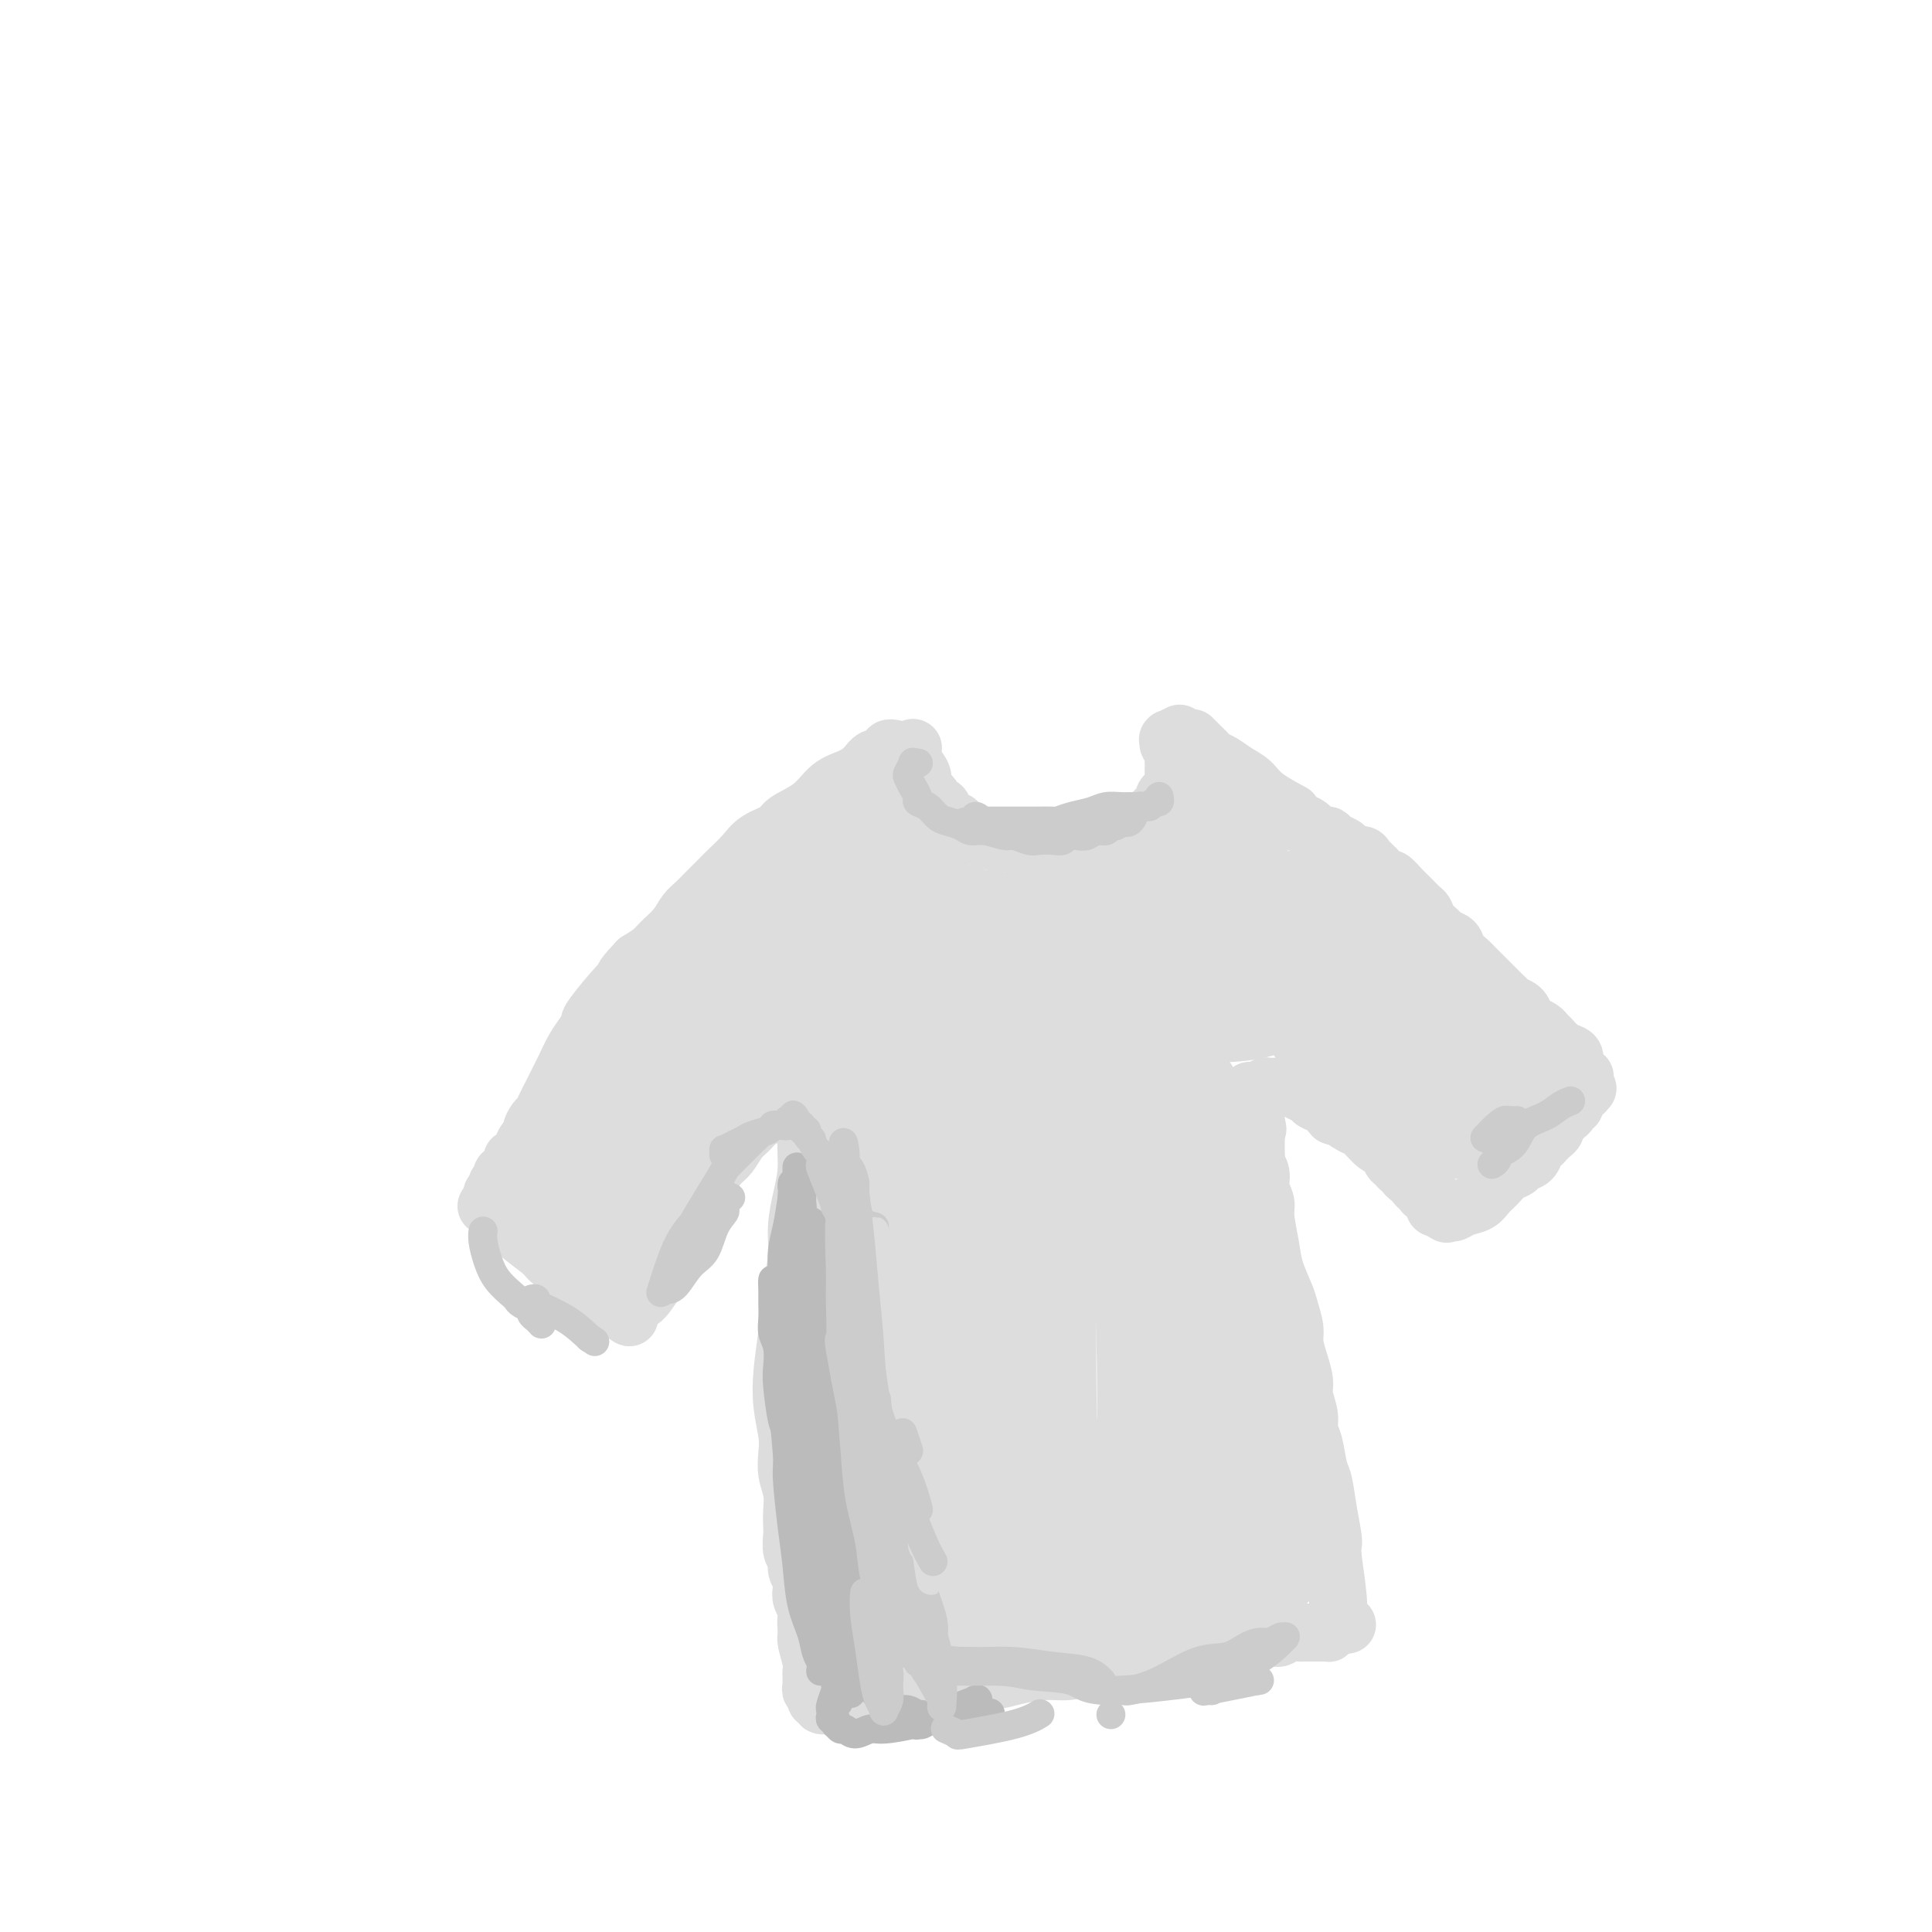 <svg viewBox='0 0 400 400' version='1.1' xmlns='http://www.w3.org/2000/svg' xmlns:xlink='http://www.w3.org/1999/xlink'><g fill='none' stroke='#DDDDDD' stroke-width='12' stroke-linecap='round' stroke-linejoin='round'><path d='M189,155c-0.000,0.003 -0.001,0.007 0,0c0.001,-0.007 0.003,-0.024 0,0c-0.003,0.024 -0.011,0.089 0,0c0.011,-0.089 0.039,-0.333 0,0c-0.039,0.333 -0.147,1.243 0,2c0.147,0.757 0.550,1.360 1,2c0.450,0.640 0.947,1.319 1,2c0.053,0.681 -0.338,1.366 0,2c0.338,0.634 1.404,1.216 2,2c0.596,0.784 0.722,1.768 1,2c0.278,0.232 0.708,-0.289 1,0c0.292,0.289 0.444,1.387 1,2c0.556,0.613 1.514,0.742 2,1c0.486,0.258 0.500,0.644 1,1c0.500,0.356 1.484,0.683 2,1c0.516,0.317 0.562,0.624 1,1c0.438,0.376 1.268,0.822 2,1c0.732,0.178 1.366,0.089 2,0'/><path d='M206,174c2.651,1.944 1.779,1.306 2,1c0.221,-0.306 1.534,-0.278 2,0c0.466,0.278 0.084,0.807 1,1c0.916,0.193 3.132,0.052 4,0c0.868,-0.052 0.390,-0.014 1,0c0.610,0.014 2.309,0.005 3,0c0.691,-0.005 0.374,-0.005 1,0c0.626,0.005 2.195,0.016 3,0c0.805,-0.016 0.845,-0.057 1,0c0.155,0.057 0.424,0.212 1,0c0.576,-0.212 1.460,-0.793 2,-1c0.540,-0.207 0.736,-0.041 1,0c0.264,0.041 0.597,-0.042 1,0c0.403,0.042 0.878,0.208 1,0c0.122,-0.208 -0.108,-0.792 0,-1c0.108,-0.208 0.554,-0.041 1,0c0.446,0.041 0.893,-0.044 1,0c0.107,0.044 -0.126,0.218 0,0c0.126,-0.218 0.612,-0.828 1,-1c0.388,-0.172 0.677,0.095 1,0c0.323,-0.095 0.678,-0.550 1,-1c0.322,-0.450 0.611,-0.894 1,-1c0.389,-0.106 0.879,0.125 1,0c0.121,-0.125 -0.126,-0.607 0,-1c0.126,-0.393 0.626,-0.697 1,-1c0.374,-0.303 0.621,-0.606 1,-1c0.379,-0.394 0.889,-0.879 1,-1c0.111,-0.121 -0.176,0.122 0,0c0.176,-0.122 0.817,-0.610 1,-1c0.183,-0.390 -0.090,-0.683 0,-1c0.090,-0.317 0.545,-0.659 1,-1'/><path d='M242,164c2.083,-1.896 1.290,-1.137 1,-1c-0.290,0.137 -0.078,-0.348 0,-1c0.078,-0.652 0.022,-1.470 0,-2c-0.022,-0.530 -0.010,-0.773 0,-1c0.010,-0.227 0.017,-0.438 0,-1c-0.017,-0.562 -0.057,-1.475 0,-2c0.057,-0.525 0.211,-0.662 0,-1c-0.211,-0.338 -0.788,-0.875 -1,-1c-0.212,-0.125 -0.059,0.164 0,0c0.059,-0.164 0.023,-0.780 0,-1c-0.023,-0.220 -0.034,-0.045 0,0c0.034,0.045 0.112,-0.039 0,0c-0.112,0.039 -0.415,0.203 0,0c0.415,-0.203 1.547,-0.772 2,-1c0.453,-0.228 0.226,-0.114 0,0'/><path d='M185,155c0.118,0.021 0.236,0.043 0,0c-0.236,-0.043 -0.825,-0.149 -1,0c-0.175,0.149 0.064,0.554 0,1c-0.064,0.446 -0.432,0.933 -1,1c-0.568,0.067 -1.336,-0.285 -2,0c-0.664,0.285 -1.225,1.207 -2,2c-0.775,0.793 -1.763,1.459 -3,2c-1.237,0.541 -2.722,0.959 -4,2c-1.278,1.041 -2.347,2.704 -4,4c-1.653,1.296 -3.889,2.224 -5,3c-1.111,0.776 -1.098,1.400 -2,2c-0.902,0.600 -2.721,1.176 -4,2c-1.279,0.824 -2.019,1.898 -3,3c-0.981,1.102 -2.202,2.234 -3,3c-0.798,0.766 -1.171,1.167 -2,2c-0.829,0.833 -2.113,2.100 -3,3c-0.887,0.900 -1.378,1.434 -2,2c-0.622,0.566 -1.377,1.163 -2,2c-0.623,0.837 -1.116,1.915 -2,3c-0.884,1.085 -2.161,2.177 -3,3c-0.839,0.823 -1.240,1.378 -2,2c-0.760,0.622 -1.880,1.311 -3,2'/><path d='M132,199c-4.277,4.516 -2.469,3.307 -2,3c0.469,-0.307 -0.402,0.290 -2,2c-1.598,1.710 -3.923,4.535 -5,6c-1.077,1.465 -0.904,1.572 -1,2c-0.096,0.428 -0.459,1.178 -1,2c-0.541,0.822 -1.258,1.715 -2,3c-0.742,1.285 -1.508,2.963 -2,4c-0.492,1.037 -0.709,1.434 -1,2c-0.291,0.566 -0.655,1.302 -1,2c-0.345,0.698 -0.671,1.356 -1,2c-0.329,0.644 -0.662,1.272 -1,2c-0.338,0.728 -0.682,1.556 -1,2c-0.318,0.444 -0.610,0.502 -1,1c-0.390,0.498 -0.878,1.434 -1,2c-0.122,0.566 0.121,0.762 0,1c-0.121,0.238 -0.606,0.516 -1,1c-0.394,0.484 -0.698,1.172 -1,2c-0.302,0.828 -0.602,1.795 -1,2c-0.398,0.205 -0.895,-0.353 -1,0c-0.105,0.353 0.182,1.615 0,2c-0.182,0.385 -0.834,-0.108 -1,0c-0.166,0.108 0.153,0.818 0,1c-0.153,0.182 -0.777,-0.162 -1,0c-0.223,0.162 -0.046,0.832 0,1c0.046,0.168 -0.040,-0.165 0,0c0.040,0.165 0.207,0.828 0,1c-0.207,0.172 -0.786,-0.146 -1,0c-0.214,0.146 -0.061,0.756 0,1c0.061,0.244 0.031,0.122 0,0'/><path d='M103,246c-4.482,7.267 -1.187,1.933 0,0c1.187,-1.933 0.266,-0.466 0,0c-0.266,0.466 0.125,-0.069 0,0c-0.125,0.069 -0.765,0.741 -1,1c-0.235,0.259 -0.066,0.104 0,0c0.066,-0.104 0.027,-0.157 0,0c-0.027,0.157 -0.042,0.525 0,1c0.042,0.475 0.141,1.057 1,2c0.859,0.943 2.477,2.247 3,3c0.523,0.753 -0.048,0.956 1,2c1.048,1.044 3.717,2.927 5,4c1.283,1.073 1.180,1.334 2,2c0.820,0.666 2.563,1.738 3,2c0.437,0.262 -0.434,-0.285 0,0c0.434,0.285 2.172,1.401 3,2c0.828,0.599 0.747,0.681 1,1c0.253,0.319 0.841,0.874 1,1c0.159,0.126 -0.111,-0.176 0,0c0.111,0.176 0.603,0.831 1,1c0.397,0.169 0.699,-0.147 1,0c0.301,0.147 0.603,0.758 1,1c0.397,0.242 0.890,0.117 1,0c0.110,-0.117 -0.164,-0.225 0,0c0.164,0.225 0.766,0.782 1,1c0.234,0.218 0.102,0.097 0,0c-0.102,-0.097 -0.172,-0.171 0,0c0.172,0.171 0.586,0.585 1,1'/><path d='M128,271c4.073,3.306 1.756,1.070 1,0c-0.756,-1.070 0.049,-0.974 1,-1c0.951,-0.026 2.046,-0.173 3,-1c0.954,-0.827 1.765,-2.333 3,-4c1.235,-1.667 2.894,-3.496 4,-5c1.106,-1.504 1.657,-2.685 2,-4c0.343,-1.315 0.476,-2.765 1,-4c0.524,-1.235 1.439,-2.255 2,-3c0.561,-0.745 0.769,-1.215 1,-2c0.231,-0.785 0.485,-1.887 1,-3c0.515,-1.113 1.293,-2.238 2,-3c0.707,-0.762 1.345,-1.160 2,-2c0.655,-0.840 1.328,-2.123 2,-3c0.672,-0.877 1.345,-1.348 2,-2c0.655,-0.652 1.294,-1.484 2,-2c0.706,-0.516 1.481,-0.715 2,-1c0.519,-0.285 0.783,-0.655 1,-1c0.217,-0.345 0.388,-0.666 1,-1c0.612,-0.334 1.666,-0.682 2,-1c0.334,-0.318 -0.050,-0.606 0,-1c0.050,-0.394 0.535,-0.894 1,-1c0.465,-0.106 0.909,0.182 1,0c0.091,-0.182 -0.171,-0.832 0,-1c0.171,-0.168 0.777,0.147 1,0c0.223,-0.147 0.064,-0.756 0,-1c-0.064,-0.244 -0.032,-0.122 0,0'/><path d='M166,224c2.871,-2.446 1.550,-0.060 1,1c-0.550,1.060 -0.329,0.796 0,1c0.329,0.204 0.765,0.878 1,2c0.235,1.122 0.269,2.693 0,4c-0.269,1.307 -0.842,2.350 -1,4c-0.158,1.650 0.098,3.907 0,6c-0.098,2.093 -0.551,4.020 -1,6c-0.449,1.980 -0.894,4.012 -1,6c-0.106,1.988 0.128,3.934 0,6c-0.128,2.066 -0.619,4.254 -1,7c-0.381,2.746 -0.652,6.050 -1,9c-0.348,2.950 -0.774,5.545 -1,8c-0.226,2.455 -0.253,4.771 0,7c0.253,2.229 0.786,4.371 1,6c0.214,1.629 0.110,2.744 0,4c-0.110,1.256 -0.225,2.653 0,4c0.225,1.347 0.791,2.644 1,4c0.209,1.356 0.060,2.772 0,4c-0.060,1.228 -0.031,2.268 0,3c0.031,0.732 0.065,1.155 0,2c-0.065,0.845 -0.227,2.113 0,3c0.227,0.887 0.845,1.392 1,2c0.155,0.608 -0.151,1.318 0,2c0.151,0.682 0.759,1.338 1,2c0.241,0.662 0.116,1.332 0,2c-0.116,0.668 -0.224,1.334 0,2c0.224,0.666 0.778,1.333 1,2c0.222,0.667 0.111,1.333 0,2'/><path d='M167,335c0.769,6.929 0.192,2.252 0,1c-0.192,-1.252 0.001,0.921 0,2c-0.001,1.079 -0.197,1.063 0,2c0.197,0.937 0.785,2.828 1,4c0.215,1.172 0.057,1.624 0,2c-0.057,0.376 -0.011,0.674 0,1c0.011,0.326 -0.011,0.680 0,1c0.011,0.320 0.055,0.608 0,1c-0.055,0.392 -0.211,0.889 0,1c0.211,0.111 0.787,-0.162 1,0c0.213,0.162 0.061,0.760 0,1c-0.061,0.240 -0.032,0.121 0,0c0.032,-0.121 0.067,-0.243 0,0c-0.067,0.243 -0.235,0.851 0,1c0.235,0.149 0.872,-0.160 1,0c0.128,0.160 -0.252,0.788 0,1c0.252,0.212 1.135,0.006 2,0c0.865,-0.006 1.710,0.188 3,0c1.290,-0.188 3.023,-0.757 4,-1c0.977,-0.243 1.197,-0.160 2,0c0.803,0.160 2.188,0.397 4,0c1.812,-0.397 4.051,-1.430 6,-2c1.949,-0.570 3.609,-0.679 5,-1c1.391,-0.321 2.514,-0.856 4,-1c1.486,-0.144 3.334,0.102 5,0c1.666,-0.102 3.148,-0.552 5,-1c1.852,-0.448 4.074,-0.893 6,-1c1.926,-0.107 3.557,0.125 5,0c1.443,-0.125 2.698,-0.607 4,-1c1.302,-0.393 2.651,-0.696 4,-1'/><path d='M229,344c8.850,-1.327 3.974,-0.144 3,0c-0.974,0.144 1.953,-0.750 4,-1c2.047,-0.250 3.213,0.144 4,0c0.787,-0.144 1.194,-0.826 3,-1c1.806,-0.174 5.011,0.160 7,0c1.989,-0.160 2.760,-0.814 4,-1c1.240,-0.186 2.947,0.095 4,0c1.053,-0.095 1.451,-0.565 2,-1c0.549,-0.435 1.250,-0.835 2,-1c0.750,-0.165 1.549,-0.097 2,0c0.451,0.097 0.555,0.222 1,0c0.445,-0.222 1.232,-0.792 2,-1c0.768,-0.208 1.516,-0.056 2,0c0.484,0.056 0.703,0.015 1,0c0.297,-0.015 0.672,-0.004 1,0c0.328,0.004 0.609,0.001 1,0c0.391,-0.001 0.893,-0.001 1,0c0.107,0.001 -0.182,0.001 0,0c0.182,-0.001 0.833,-0.003 1,0c0.167,0.003 -0.151,0.011 0,0c0.151,-0.011 0.771,-0.041 1,0c0.229,0.041 0.065,0.155 0,0c-0.065,-0.155 -0.033,-0.577 0,-1'/><path d='M275,337c7.265,-1.145 2.427,-0.506 1,0c-1.427,0.506 0.557,0.879 1,-2c0.443,-2.879 -0.655,-9.009 -1,-12c-0.345,-2.991 0.063,-2.842 0,-4c-0.063,-1.158 -0.595,-3.622 -1,-6c-0.405,-2.378 -0.682,-4.669 -1,-6c-0.318,-1.331 -0.678,-1.700 -1,-3c-0.322,-1.300 -0.607,-3.530 -1,-5c-0.393,-1.470 -0.892,-2.181 -1,-3c-0.108,-0.819 0.177,-1.745 0,-3c-0.177,-1.255 -0.817,-2.838 -1,-4c-0.183,-1.162 0.091,-1.904 0,-3c-0.091,-1.096 -0.548,-2.546 -1,-4c-0.452,-1.454 -0.898,-2.913 -1,-4c-0.102,-1.087 0.142,-1.804 0,-3c-0.142,-1.196 -0.669,-2.873 -1,-4c-0.331,-1.127 -0.466,-1.705 -1,-3c-0.534,-1.295 -1.468,-3.308 -2,-5c-0.532,-1.692 -0.663,-3.061 -1,-5c-0.337,-1.939 -0.879,-4.446 -1,-6c-0.121,-1.554 0.178,-2.156 0,-3c-0.178,-0.844 -0.832,-1.931 -1,-3c-0.168,-1.069 0.151,-2.122 0,-3c-0.151,-0.878 -0.773,-1.583 -1,-2c-0.227,-0.417 -0.061,-0.545 0,-1c0.061,-0.455 0.016,-1.235 0,-2c-0.016,-0.765 -0.004,-1.514 0,-2c0.004,-0.486 0.001,-0.708 0,-1c-0.001,-0.292 -0.000,-0.655 0,-1c0.000,-0.345 0.000,-0.673 0,-1'/><path d='M260,233c-2.475,-13.542 -0.663,-4.398 0,-1c0.663,3.398 0.178,1.052 0,0c-0.178,-1.052 -0.048,-0.808 0,-1c0.048,-0.192 0.013,-0.821 0,-1c-0.013,-0.179 -0.003,0.092 0,0c0.003,-0.092 0.001,-0.545 0,-1c-0.001,-0.455 -0.001,-0.910 0,-1c0.001,-0.090 0.004,0.186 0,0c-0.004,-0.186 -0.015,-0.835 0,-1c0.015,-0.165 0.055,0.153 0,0c-0.055,-0.153 -0.207,-0.777 0,-1c0.207,-0.223 0.773,-0.046 1,0c0.227,0.046 0.117,-0.040 0,0c-0.117,0.040 -0.239,0.207 0,0c0.239,-0.207 0.840,-0.787 1,-1c0.160,-0.213 -0.122,-0.058 0,0c0.122,0.058 0.647,0.018 1,0c0.353,-0.018 0.532,-0.016 1,0c0.468,0.016 1.224,0.046 2,0c0.776,-0.046 1.573,-0.168 2,0c0.427,0.168 0.485,0.625 1,1c0.515,0.375 1.489,0.668 2,1c0.511,0.332 0.561,0.705 1,1c0.439,0.295 1.268,0.513 2,1c0.732,0.487 1.366,1.244 2,2'/><path d='M276,231c2.232,0.811 0.811,-0.163 1,0c0.189,0.163 1.987,1.462 3,2c1.013,0.538 1.241,0.315 2,1c0.759,0.685 2.048,2.279 3,3c0.952,0.721 1.565,0.571 2,1c0.435,0.429 0.690,1.439 1,2c0.310,0.561 0.674,0.675 1,1c0.326,0.325 0.613,0.862 1,1c0.387,0.138 0.873,-0.122 1,0c0.127,0.122 -0.107,0.625 0,1c0.107,0.375 0.554,0.621 1,1c0.446,0.379 0.890,0.890 1,1c0.110,0.110 -0.115,-0.180 0,0c0.115,0.180 0.571,0.832 1,1c0.429,0.168 0.833,-0.147 1,0c0.167,0.147 0.098,0.758 0,1c-0.098,0.242 -0.223,0.116 0,0c0.223,-0.116 0.796,-0.224 1,0c0.204,0.224 0.041,0.778 0,1c-0.041,0.222 0.042,0.111 0,0c-0.042,-0.111 -0.208,-0.222 0,0c0.208,0.222 0.791,0.778 1,1c0.209,0.222 0.046,0.111 0,0c-0.046,-0.111 0.026,-0.222 0,0c-0.026,0.222 -0.150,0.778 0,1c0.150,0.222 0.575,0.111 1,0'/><path d='M298,250c3.356,2.878 0.747,0.572 0,0c-0.747,-0.572 0.370,0.591 1,1c0.630,0.409 0.774,0.065 1,0c0.226,-0.065 0.536,0.149 1,0c0.464,-0.149 1.083,-0.659 2,-1c0.917,-0.341 2.134,-0.511 3,-1c0.866,-0.489 1.383,-1.297 2,-2c0.617,-0.703 1.335,-1.301 2,-2c0.665,-0.699 1.277,-1.501 2,-2c0.723,-0.499 1.556,-0.697 2,-1c0.444,-0.303 0.500,-0.711 1,-1c0.500,-0.289 1.443,-0.459 2,-1c0.557,-0.541 0.728,-1.454 1,-2c0.272,-0.546 0.647,-0.724 1,-1c0.353,-0.276 0.686,-0.651 1,-1c0.314,-0.349 0.610,-0.672 1,-1c0.390,-0.328 0.874,-0.662 1,-1c0.126,-0.338 -0.106,-0.682 0,-1c0.106,-0.318 0.549,-0.611 1,-1c0.451,-0.389 0.909,-0.874 1,-1c0.091,-0.126 -0.187,0.107 0,0c0.187,-0.107 0.838,-0.554 1,-1c0.162,-0.446 -0.167,-0.890 0,-1c0.167,-0.110 0.828,0.115 1,0c0.172,-0.115 -0.146,-0.569 0,-1c0.146,-0.431 0.756,-0.837 1,-1c0.244,-0.163 0.122,-0.081 0,0'/><path d='M327,227c3.265,-3.343 0.927,-0.700 0,0c-0.927,0.700 -0.445,-0.544 0,-1c0.445,-0.456 0.851,-0.126 1,0c0.149,0.126 0.040,0.048 0,0c-0.040,-0.048 -0.011,-0.066 0,0c0.011,0.066 0.003,0.215 0,0c-0.003,-0.215 -0.001,-0.794 0,-1c0.001,-0.206 0.000,-0.040 0,0c-0.000,0.040 -0.000,-0.045 0,0c0.000,0.045 0.001,0.222 0,0c-0.001,-0.222 -0.004,-0.843 0,-1c0.004,-0.157 0.016,0.151 0,0c-0.016,-0.151 -0.061,-0.760 0,-1c0.061,-0.240 0.227,-0.109 0,0c-0.227,0.109 -0.848,0.198 -1,0c-0.152,-0.198 0.164,-0.682 0,-1c-0.164,-0.318 -0.807,-0.470 -1,-1c-0.193,-0.530 0.064,-1.437 0,-2c-0.064,-0.563 -0.450,-0.781 -1,-1c-0.550,-0.219 -1.264,-0.440 -2,-1c-0.736,-0.560 -1.493,-1.458 -2,-2c-0.507,-0.542 -0.765,-0.726 -1,-1c-0.235,-0.274 -0.447,-0.637 -1,-1c-0.553,-0.363 -1.447,-0.726 -2,-1c-0.553,-0.274 -0.764,-0.458 -1,-1c-0.236,-0.542 -0.496,-1.440 -1,-2c-0.504,-0.560 -1.252,-0.780 -2,-1'/><path d='M313,208c-2.037,-1.728 -1.131,-1.048 -1,-1c0.131,0.048 -0.514,-0.537 -1,-1c-0.486,-0.463 -0.811,-0.806 -1,-1c-0.189,-0.194 -0.240,-0.240 -1,-1c-0.760,-0.760 -2.230,-2.235 -3,-3c-0.770,-0.765 -0.840,-0.821 -1,-1c-0.160,-0.179 -0.409,-0.481 -1,-1c-0.591,-0.519 -1.524,-1.255 -2,-2c-0.476,-0.745 -0.495,-1.499 -1,-2c-0.505,-0.501 -1.496,-0.749 -2,-1c-0.504,-0.251 -0.519,-0.504 -1,-1c-0.481,-0.496 -1.427,-1.234 -2,-2c-0.573,-0.766 -0.773,-1.558 -1,-2c-0.227,-0.442 -0.480,-0.534 -1,-1c-0.520,-0.466 -1.308,-1.308 -2,-2c-0.692,-0.692 -1.289,-1.236 -2,-2c-0.711,-0.764 -1.537,-1.750 -2,-2c-0.463,-0.250 -0.561,0.235 -1,0c-0.439,-0.235 -1.217,-1.190 -2,-2c-0.783,-0.810 -1.571,-1.474 -2,-2c-0.429,-0.526 -0.500,-0.914 -1,-1c-0.500,-0.086 -1.430,0.131 -2,0c-0.570,-0.131 -0.782,-0.609 -1,-1c-0.218,-0.391 -0.444,-0.696 -1,-1c-0.556,-0.304 -1.444,-0.606 -2,-1c-0.556,-0.394 -0.782,-0.879 -1,-1c-0.218,-0.121 -0.430,0.122 -1,0c-0.570,-0.122 -1.500,-0.610 -2,-1c-0.500,-0.390 -0.572,-0.683 -1,-1c-0.428,-0.317 -1.214,-0.659 -2,-1'/><path d='M269,170c-3.290,-1.807 -2.014,-0.326 -2,0c0.014,0.326 -1.232,-0.505 -2,-1c-0.768,-0.495 -1.056,-0.653 -2,-1c-0.944,-0.347 -2.543,-0.881 -3,-1c-0.457,-0.119 0.228,0.178 0,0c-0.228,-0.178 -1.367,-0.832 -2,-1c-0.633,-0.168 -0.758,0.151 -1,0c-0.242,-0.151 -0.601,-0.773 -1,-1c-0.399,-0.227 -0.839,-0.061 -1,0c-0.161,0.061 -0.043,0.016 0,0c0.043,-0.016 0.012,-0.005 0,0c-0.012,0.005 -0.006,0.002 0,0'/><path d='M247,153c0.004,0.004 0.008,0.008 0,0c-0.008,-0.008 -0.027,-0.027 0,0c0.027,0.027 0.101,0.102 0,0c-0.101,-0.102 -0.376,-0.379 0,0c0.376,0.379 1.402,1.414 2,2c0.598,0.586 0.769,0.723 1,1c0.231,0.277 0.523,0.695 1,1c0.477,0.305 1.138,0.496 2,1c0.862,0.504 1.926,1.322 3,2c1.074,0.678 2.158,1.215 3,2c0.842,0.785 1.442,1.819 3,3c1.558,1.181 4.073,2.510 5,3c0.927,0.490 0.265,0.140 0,0c-0.265,-0.140 -0.132,-0.070 0,0'/><path d='M203,244c0.205,-0.514 0.409,-1.028 0,0c-0.409,1.028 -1.432,3.598 -2,7c-0.568,3.402 -0.682,7.637 -1,12c-0.318,4.363 -0.838,8.855 -1,14c-0.162,5.145 0.036,10.943 0,14c-0.036,3.057 -0.307,3.372 0,5c0.307,1.628 1.191,4.568 2,7c0.809,2.432 1.541,4.354 2,6c0.459,1.646 0.644,3.015 1,4c0.356,0.985 0.881,1.584 1,2c0.119,0.416 -0.169,0.648 0,1c0.169,0.352 0.795,0.822 1,1c0.205,0.178 -0.012,0.063 0,0c0.012,-0.063 0.252,-0.075 1,-1c0.748,-0.925 2.005,-2.761 2,-9c-0.005,-6.239 -1.272,-16.879 -2,-22c-0.728,-5.121 -0.916,-4.724 -2,-7c-1.084,-2.276 -3.064,-7.226 -5,-12c-1.936,-4.774 -3.828,-9.373 -5,-12c-1.172,-2.627 -1.623,-3.281 -2,-4c-0.377,-0.719 -0.678,-1.502 -1,-2c-0.322,-0.498 -0.664,-0.711 -1,-1c-0.336,-0.289 -0.668,-0.654 -1,-1c-0.332,-0.346 -0.666,-0.673 -1,-1'/><path d='M189,245c-3.220,-6.379 -2.268,-2.327 -3,0c-0.732,2.327 -3.146,2.930 -5,5c-1.854,2.070 -3.146,5.608 -4,10c-0.854,4.392 -1.270,9.638 -1,15c0.270,5.362 1.227,10.839 2,16c0.773,5.161 1.363,10.005 2,15c0.637,4.995 1.322,10.141 2,14c0.678,3.859 1.348,6.430 2,9c0.652,2.570 1.286,5.138 2,7c0.714,1.862 1.507,3.019 2,4c0.493,0.981 0.686,1.788 1,2c0.314,0.212 0.747,-0.171 1,0c0.253,0.171 0.325,0.896 1,-1c0.675,-1.896 1.955,-6.412 2,-11c0.045,-4.588 -1.143,-9.247 -2,-14c-0.857,-4.753 -1.381,-9.600 -2,-15c-0.619,-5.400 -1.331,-11.354 -2,-16c-0.669,-4.646 -1.293,-7.984 -2,-11c-0.707,-3.016 -1.496,-5.712 -2,-8c-0.504,-2.288 -0.724,-4.170 -1,-6c-0.276,-1.830 -0.608,-3.607 -1,-5c-0.392,-1.393 -0.845,-2.402 -1,-3c-0.155,-0.598 -0.013,-0.784 0,-1c0.013,-0.216 -0.102,-0.460 0,-1c0.102,-0.540 0.422,-1.374 0,0c-0.422,1.374 -1.587,4.956 -2,9c-0.413,4.044 -0.073,8.550 0,14c0.073,5.450 -0.122,11.843 0,17c0.122,5.157 0.561,9.079 1,13'/><path d='M179,303c0.088,11.571 0.806,15.000 1,17c0.194,2.000 -0.138,2.571 0,4c0.138,1.429 0.745,3.715 1,5c0.255,1.285 0.159,1.567 0,2c-0.159,0.433 -0.382,1.016 0,1c0.382,-0.016 1.368,-0.631 2,-2c0.632,-1.369 0.908,-3.494 1,-5c0.092,-1.506 -0.002,-2.395 0,-5c0.002,-2.605 0.098,-6.926 0,-12c-0.098,-5.074 -0.391,-10.902 0,-16c0.391,-5.098 1.468,-9.467 2,-13c0.532,-3.533 0.521,-6.232 1,-9c0.479,-2.768 1.449,-5.606 2,-8c0.551,-2.394 0.684,-4.346 1,-6c0.316,-1.654 0.813,-3.012 1,-4c0.187,-0.988 0.062,-1.607 0,-2c-0.062,-0.393 -0.060,-0.560 0,-1c0.060,-0.440 0.178,-1.153 0,-1c-0.178,0.153 -0.653,1.173 -1,1c-0.347,-0.173 -0.566,-1.538 -3,2c-2.434,3.538 -7.084,11.978 -10,19c-2.916,7.022 -4.098,12.627 -5,17c-0.902,4.373 -1.525,7.513 -2,12c-0.475,4.487 -0.804,10.322 -1,14c-0.196,3.678 -0.260,5.198 0,7c0.260,1.802 0.842,3.887 1,5c0.158,1.113 -0.110,1.254 0,2c0.110,0.746 0.596,2.097 1,3c0.404,0.903 0.724,1.359 1,2c0.276,0.641 0.507,1.469 1,2c0.493,0.531 1.246,0.766 2,1'/><path d='M175,335c0.925,2.448 0.238,1.066 0,1c-0.238,-0.066 -0.028,1.182 1,1c1.028,-0.182 2.875,-1.795 4,-5c1.125,-3.205 1.528,-8.002 2,-13c0.472,-4.998 1.014,-10.197 1,-16c-0.014,-5.803 -0.582,-12.210 -1,-17c-0.418,-4.790 -0.686,-7.961 -1,-12c-0.314,-4.039 -0.676,-8.945 -1,-12c-0.324,-3.055 -0.612,-4.261 -1,-6c-0.388,-1.739 -0.877,-4.013 -1,-5c-0.123,-0.987 0.120,-0.686 0,-1c-0.120,-0.314 -0.601,-1.241 -1,-1c-0.399,0.241 -0.714,1.651 -1,5c-0.286,3.349 -0.543,8.636 -1,15c-0.457,6.364 -1.114,13.806 -1,21c0.114,7.194 0.997,14.141 2,20c1.003,5.859 2.125,10.631 3,14c0.875,3.369 1.505,5.334 2,7c0.495,1.666 0.857,3.031 1,4c0.143,0.969 0.069,1.541 0,2c-0.069,0.459 -0.132,0.803 0,1c0.132,0.197 0.459,0.245 1,0c0.541,-0.245 1.298,-0.784 2,-4c0.702,-3.216 1.351,-9.108 2,-15'/><path d='M187,319c0.923,-6.508 0.732,-13.278 1,-20c0.268,-6.722 0.996,-13.397 1,-20c0.004,-6.603 -0.717,-13.135 -1,-18c-0.283,-4.865 -0.128,-8.064 0,-11c0.128,-2.936 0.231,-5.608 0,-7c-0.231,-1.392 -0.794,-1.504 -1,-2c-0.206,-0.496 -0.053,-1.375 0,-2c0.053,-0.625 0.006,-0.995 0,-1c-0.006,-0.005 0.030,0.354 0,2c-0.030,1.646 -0.126,4.577 0,10c0.126,5.423 0.474,13.336 1,22c0.526,8.664 1.231,18.079 2,26c0.769,7.921 1.601,14.349 3,19c1.399,4.651 3.363,7.527 4,9c0.637,1.473 -0.054,1.543 0,2c0.054,0.457 0.851,1.300 1,2c0.149,0.700 -0.352,1.257 0,0c0.352,-1.257 1.557,-4.328 2,-8c0.443,-3.672 0.122,-7.945 0,-14c-0.122,-6.055 -0.047,-13.891 0,-20c0.047,-6.109 0.064,-10.490 0,-15c-0.064,-4.510 -0.209,-9.149 0,-13c0.209,-3.851 0.773,-6.915 1,-9c0.227,-2.085 0.116,-3.191 0,-4c-0.116,-0.809 -0.238,-1.320 0,-2c0.238,-0.680 0.837,-1.527 1,-2c0.163,-0.473 -0.111,-0.570 0,-1c0.111,-0.430 0.607,-1.193 1,1c0.393,2.193 0.684,7.341 1,13c0.316,5.659 0.658,11.830 1,18'/><path d='M205,274c0.873,8.305 1.554,13.567 2,18c0.446,4.433 0.655,8.036 1,11c0.345,2.964 0.824,5.291 1,7c0.176,1.709 0.047,2.802 0,4c-0.047,1.198 -0.014,2.501 0,1c0.014,-1.501 0.007,-5.806 0,-11c-0.007,-5.194 -0.014,-11.277 0,-17c0.014,-5.723 0.049,-11.086 0,-16c-0.049,-4.914 -0.182,-9.380 0,-13c0.182,-3.620 0.679,-6.394 1,-9c0.321,-2.606 0.467,-5.043 1,-7c0.533,-1.957 1.452,-3.434 2,-5c0.548,-1.566 0.725,-3.221 1,-4c0.275,-0.779 0.648,-0.684 1,-1c0.352,-0.316 0.683,-1.044 1,-1c0.317,0.044 0.620,0.861 1,3c0.380,2.139 0.837,5.599 1,8c0.163,2.401 0.033,3.744 0,7c-0.033,3.256 0.033,8.427 0,14c-0.033,5.573 -0.164,11.548 0,20c0.164,8.452 0.622,19.379 1,25c0.378,5.621 0.677,5.935 1,8c0.323,2.065 0.672,5.879 1,8c0.328,2.121 0.636,2.548 1,3c0.364,0.452 0.783,0.931 1,1c0.217,0.069 0.234,-0.270 0,0c-0.234,0.270 -0.717,1.150 0,1c0.717,-0.150 2.633,-1.328 4,-3c1.367,-1.672 2.183,-3.836 3,-6'/><path d='M230,320c0.860,-3.259 1.508,-8.408 2,-11c0.492,-2.592 0.826,-2.627 1,-8c0.174,-5.373 0.187,-16.084 0,-24c-0.187,-7.916 -0.573,-13.037 -1,-19c-0.427,-5.963 -0.895,-12.767 -1,-16c-0.105,-3.233 0.154,-2.893 0,-6c-0.154,-3.107 -0.721,-9.661 -1,-13c-0.279,-3.339 -0.269,-3.463 0,-4c0.269,-0.537 0.796,-1.487 1,-2c0.204,-0.513 0.084,-0.590 0,-1c-0.084,-0.410 -0.134,-1.154 0,-1c0.134,0.154 0.451,1.205 1,5c0.549,3.795 1.330,10.333 2,17c0.670,6.667 1.230,13.463 2,21c0.770,7.537 1.751,15.815 3,24c1.249,8.185 2.765,16.276 4,23c1.235,6.724 2.187,12.080 3,16c0.813,3.920 1.485,6.404 2,8c0.515,1.596 0.872,2.303 1,3c0.128,0.697 0.028,1.384 0,2c-0.028,0.616 0.015,1.161 0,0c-0.015,-1.161 -0.088,-4.028 0,-6c0.088,-1.972 0.336,-3.047 0,-7c-0.336,-3.953 -1.257,-10.782 -2,-17c-0.743,-6.218 -1.309,-11.824 -2,-17c-0.691,-5.176 -1.505,-9.923 -2,-15c-0.495,-5.077 -0.669,-10.485 -1,-15c-0.331,-4.515 -0.820,-8.139 -1,-11c-0.180,-2.861 -0.051,-4.960 0,-7c0.051,-2.040 0.026,-4.020 0,-6'/><path d='M241,233c-1.238,-16.116 -0.332,-6.905 0,-4c0.332,2.905 0.089,-0.497 0,-2c-0.089,-1.503 -0.026,-1.106 0,-1c0.026,0.106 0.013,-0.079 0,0c-0.013,0.079 -0.026,0.423 0,0c0.026,-0.423 0.090,-1.611 1,1c0.910,2.611 2.667,9.023 4,15c1.333,5.977 2.241,11.519 3,19c0.759,7.481 1.370,16.902 2,24c0.630,7.098 1.279,11.874 2,16c0.721,4.126 1.515,7.601 2,10c0.485,2.399 0.663,3.722 1,5c0.337,1.278 0.835,2.511 1,1c0.165,-1.511 -0.001,-5.766 0,-8c0.001,-2.234 0.169,-2.448 0,-6c-0.169,-3.552 -0.674,-10.444 -1,-15c-0.326,-4.556 -0.473,-6.777 -1,-11c-0.527,-4.223 -1.432,-10.447 -2,-15c-0.568,-4.553 -0.797,-7.435 -1,-9c-0.203,-1.565 -0.380,-1.812 -1,-4c-0.620,-2.188 -1.683,-6.316 -2,-9c-0.317,-2.684 0.112,-3.923 0,-5c-0.112,-1.077 -0.763,-1.993 -1,-3c-0.237,-1.007 -0.058,-2.107 0,-3c0.058,-0.893 -0.005,-1.580 0,-2c0.005,-0.420 0.078,-0.575 0,-1c-0.078,-0.425 -0.308,-1.122 0,-1c0.308,0.122 1.154,1.061 2,2'/><path d='M250,227c-0.572,-10.782 0.998,6.764 2,17c1.002,10.236 1.435,13.163 2,19c0.565,5.837 1.262,14.582 2,21c0.738,6.418 1.518,10.507 2,14c0.482,3.493 0.665,6.390 1,9c0.335,2.610 0.822,4.933 1,6c0.178,1.067 0.047,0.876 0,1c-0.047,0.124 -0.008,0.561 0,1c0.008,0.439 -0.013,0.880 0,1c0.013,0.120 0.060,-0.081 0,0c-0.060,0.081 -0.228,0.443 0,0c0.228,-0.443 0.850,-1.690 1,-4c0.150,-2.310 -0.173,-5.684 -1,-9c-0.827,-3.316 -2.158,-6.576 -3,-10c-0.842,-3.424 -1.195,-7.014 -2,-10c-0.805,-2.986 -2.062,-5.369 -3,-8c-0.938,-2.631 -1.558,-5.509 -2,-8c-0.442,-2.491 -0.707,-4.594 -1,-7c-0.293,-2.406 -0.615,-5.116 -1,-7c-0.385,-1.884 -0.833,-2.944 -1,-4c-0.167,-1.056 -0.054,-2.109 0,-3c0.054,-0.891 0.048,-1.621 0,-2c-0.048,-0.379 -0.136,-0.407 0,-1c0.136,-0.593 0.498,-1.750 1,0c0.502,1.750 1.145,6.407 2,12c0.855,5.593 1.923,12.121 3,18c1.077,5.879 2.165,11.108 3,15c0.835,3.892 1.418,6.446 2,9'/><path d='M258,297c1.946,9.209 1.310,5.231 1,5c-0.310,-0.231 -0.294,3.285 0,5c0.294,1.715 0.866,1.629 1,2c0.134,0.371 -0.171,1.198 0,2c0.171,0.802 0.819,1.579 1,2c0.181,0.421 -0.106,0.488 0,1c0.106,0.512 0.606,1.471 1,2c0.394,0.529 0.684,0.628 1,1c0.316,0.372 0.659,1.018 1,2c0.341,0.982 0.680,2.302 1,3c0.320,0.698 0.621,0.774 1,1c0.379,0.226 0.837,0.600 1,1c0.163,0.400 0.031,0.825 0,1c-0.031,0.175 0.040,0.099 0,0c-0.040,-0.099 -0.192,-0.220 0,0c0.192,0.220 0.727,0.780 1,1c0.273,0.220 0.283,0.101 0,0c-0.283,-0.101 -0.859,-0.182 -1,0c-0.141,0.182 0.152,0.627 0,1c-0.152,0.373 -0.749,0.675 -1,1c-0.251,0.325 -0.156,0.675 -1,1c-0.844,0.325 -2.628,0.627 -4,1c-1.372,0.373 -2.331,0.817 -4,1c-1.669,0.183 -4.047,0.106 -6,0c-1.953,-0.106 -3.480,-0.240 -6,0c-2.520,0.240 -6.034,0.852 -9,1c-2.966,0.148 -5.383,-0.170 -8,0c-2.617,0.170 -5.433,0.829 -8,1c-2.567,0.171 -4.883,-0.146 -7,0c-2.117,0.146 -4.033,0.756 -6,1c-1.967,0.244 -3.983,0.122 -6,0'/><path d='M201,334c-10.435,0.709 -4.521,-0.017 -3,0c1.521,0.017 -1.350,0.778 -3,1c-1.650,0.222 -2.081,-0.095 -3,0c-0.919,0.095 -2.328,0.603 -3,1c-0.672,0.397 -0.607,0.681 -1,1c-0.393,0.319 -1.245,0.671 -2,1c-0.755,0.329 -1.411,0.636 -2,1c-0.589,0.364 -1.109,0.784 -1,1c0.109,0.216 0.846,0.227 3,0c2.154,-0.227 5.724,-0.690 9,-1c3.276,-0.310 6.258,-0.465 10,-1c3.742,-0.535 8.244,-1.450 12,-2c3.756,-0.550 6.765,-0.736 10,-1c3.235,-0.264 6.696,-0.607 9,-1c2.304,-0.393 3.450,-0.837 5,-1c1.550,-0.163 3.503,-0.044 5,0c1.497,0.044 2.538,0.012 3,0c0.462,-0.012 0.344,-0.003 1,0c0.656,0.003 2.085,0.001 3,0c0.915,-0.001 1.317,-0.000 2,0c0.683,0.000 1.649,-0.001 2,0c0.351,0.001 0.089,0.002 0,0c-0.089,-0.002 -0.006,-0.008 0,0c0.006,0.008 -0.067,0.030 0,0c0.067,-0.030 0.272,-0.110 -1,0c-1.272,0.110 -4.021,0.411 -8,1c-3.979,0.589 -9.187,1.466 -13,2c-3.813,0.534 -6.232,0.724 -9,1c-2.768,0.276 -5.884,0.638 -9,1'/><path d='M217,338c-7.239,0.725 -5.335,0.037 -7,0c-1.665,-0.037 -6.897,0.578 -9,1c-2.103,0.422 -1.078,0.652 -2,1c-0.922,0.348 -3.793,0.815 -5,1c-1.207,0.185 -0.750,0.087 -1,0c-0.250,-0.087 -1.207,-0.163 -2,0c-0.793,0.163 -1.422,0.564 -2,1c-0.578,0.436 -1.107,0.905 -2,1c-0.893,0.095 -2.152,-0.185 -3,0c-0.848,0.185 -1.285,0.834 -2,1c-0.715,0.166 -1.708,-0.152 -2,0c-0.292,0.152 0.117,0.773 0,1c-0.117,0.227 -0.760,0.059 -1,0c-0.240,-0.059 -0.077,-0.009 0,0c0.077,0.009 0.068,-0.023 0,0c-0.068,0.023 -0.195,0.101 0,0c0.195,-0.101 0.713,-0.379 1,-1c0.287,-0.621 0.344,-1.583 1,-3c0.656,-1.417 1.910,-3.290 3,-5c1.090,-1.710 2.016,-3.259 3,-5c0.984,-1.741 2.028,-3.676 3,-6c0.972,-2.324 1.874,-5.037 3,-7c1.126,-1.963 2.477,-3.176 4,-5c1.523,-1.824 3.218,-4.260 5,-6c1.782,-1.740 3.652,-2.783 5,-4c1.348,-1.217 2.174,-2.609 3,-4'/><path d='M210,299c3.261,-3.344 2.915,-2.205 3,-2c0.085,0.205 0.602,-0.526 1,-1c0.398,-0.474 0.678,-0.693 1,-1c0.322,-0.307 0.688,-0.702 1,-1c0.312,-0.298 0.572,-0.499 0,0c-0.572,0.499 -1.974,1.698 -4,4c-2.026,2.302 -4.676,5.709 -7,9c-2.324,3.291 -4.322,6.467 -6,9c-1.678,2.533 -3.036,4.422 -4,6c-0.964,1.578 -1.533,2.844 -2,4c-0.467,1.156 -0.833,2.203 -1,3c-0.167,0.797 -0.134,1.343 0,2c0.134,0.657 0.370,1.423 1,2c0.630,0.577 1.656,0.963 3,1c1.344,0.037 3.007,-0.277 5,-2c1.993,-1.723 4.314,-4.857 6,-8c1.686,-3.143 2.735,-6.296 4,-11c1.265,-4.704 2.745,-10.959 4,-17c1.255,-6.041 2.283,-11.869 3,-18c0.717,-6.131 1.121,-12.564 1,-20c-0.121,-7.436 -0.769,-15.876 -1,-21c-0.231,-5.124 -0.047,-6.934 0,-8c0.047,-1.066 -0.043,-1.388 0,-3c0.043,-1.612 0.218,-4.515 0,-6c-0.218,-1.485 -0.828,-1.554 -1,-2c-0.172,-0.446 0.094,-1.270 0,-1c-0.094,0.270 -0.547,1.635 -1,3'/><path d='M216,220c-0.830,2.276 -2.405,6.467 -3,12c-0.595,5.533 -0.208,12.409 0,17c0.208,4.591 0.238,6.898 1,15c0.762,8.102 2.256,22.001 3,30c0.744,7.999 0.739,10.098 1,13c0.261,2.902 0.787,6.606 1,9c0.213,2.394 0.113,3.480 0,4c-0.113,0.520 -0.241,0.476 0,1c0.241,0.524 0.849,1.616 1,1c0.151,-0.616 -0.156,-2.939 0,-6c0.156,-3.061 0.774,-6.858 1,-12c0.226,-5.142 0.060,-11.628 0,-18c-0.060,-6.372 -0.012,-12.629 0,-19c0.012,-6.371 -0.011,-12.857 0,-18c0.011,-5.143 0.055,-8.943 0,-13c-0.055,-4.057 -0.210,-8.372 0,-11c0.210,-2.628 0.786,-3.570 1,-5c0.214,-1.430 0.065,-3.347 0,-4c-0.065,-0.653 -0.046,-0.040 0,0c0.046,0.040 0.120,-0.491 0,-1c-0.120,-0.509 -0.435,-0.994 -1,2c-0.565,2.994 -1.378,9.468 -2,16c-0.622,6.532 -1.051,13.120 -1,19c0.051,5.880 0.581,11.050 1,16c0.419,4.950 0.728,9.679 1,14c0.272,4.321 0.506,8.235 1,12c0.494,3.765 1.247,7.383 2,11'/><path d='M223,305c1.112,9.870 1.393,8.045 2,9c0.607,0.955 1.539,4.691 2,7c0.461,2.309 0.449,3.192 1,4c0.551,0.808 1.664,1.542 2,2c0.336,0.458 -0.104,0.641 0,1c0.104,0.359 0.752,0.894 1,1c0.248,0.106 0.097,-0.215 0,0c-0.097,0.215 -0.139,0.967 0,1c0.139,0.033 0.461,-0.654 1,-1c0.539,-0.346 1.296,-0.351 2,-1c0.704,-0.649 1.354,-1.941 2,-4c0.646,-2.059 1.287,-4.886 2,-8c0.713,-3.114 1.496,-6.516 2,-12c0.504,-5.484 0.727,-13.051 1,-18c0.273,-4.949 0.595,-7.279 1,-10c0.405,-2.721 0.892,-5.832 1,-9c0.108,-3.168 -0.163,-6.392 0,-9c0.163,-2.608 0.760,-4.599 1,-6c0.240,-1.401 0.123,-2.211 0,-3c-0.123,-0.789 -0.251,-1.558 0,-2c0.251,-0.442 0.882,-0.558 1,-1c0.118,-0.442 -0.278,-1.211 0,-1c0.278,0.211 1.230,1.402 2,4c0.770,2.598 1.359,6.601 2,11c0.641,4.399 1.335,9.192 2,14c0.665,4.808 1.302,9.629 2,14c0.698,4.371 1.457,8.292 2,12c0.543,3.708 0.869,7.202 1,10c0.131,2.798 0.065,4.899 0,7'/><path d='M256,317c1.925,11.790 1.236,5.764 1,4c-0.236,-1.764 -0.021,0.732 0,2c0.021,1.268 -0.152,1.306 0,2c0.152,0.694 0.629,2.042 1,3c0.371,0.958 0.634,1.524 1,2c0.366,0.476 0.833,0.861 1,1c0.167,0.139 0.034,0.032 0,0c-0.034,-0.032 0.031,0.011 0,0c-0.031,-0.011 -0.157,-0.077 0,0c0.157,0.077 0.597,0.298 1,-1c0.403,-1.298 0.771,-4.116 1,-7c0.229,-2.884 0.321,-5.833 0,-9c-0.321,-3.167 -1.056,-6.552 -2,-10c-0.944,-3.448 -2.099,-6.960 -3,-10c-0.901,-3.040 -1.548,-5.609 -2,-8c-0.452,-2.391 -0.710,-4.604 -1,-6c-0.290,-1.396 -0.614,-1.974 -1,-3c-0.386,-1.026 -0.835,-2.499 -1,-4c-0.165,-1.501 -0.044,-3.028 0,-4c0.044,-0.972 0.013,-1.388 0,-2c-0.013,-0.612 -0.007,-1.421 0,-2c0.007,-0.579 0.013,-0.930 0,-1c-0.013,-0.070 -0.047,0.139 0,0c0.047,-0.139 0.176,-0.626 0,-1c-0.176,-0.374 -0.657,-0.635 0,0c0.657,0.635 2.452,2.167 4,5c1.548,2.833 2.848,6.965 4,11c1.152,4.035 2.156,7.971 3,11c0.844,3.029 1.527,5.151 2,7c0.473,1.849 0.737,3.424 1,5'/><path d='M266,302c1.774,5.887 1.207,3.604 1,3c-0.207,-0.604 -0.056,0.469 0,1c0.056,0.531 0.015,0.519 0,1c-0.015,0.481 -0.004,1.453 0,2c0.004,0.547 0.001,0.667 0,1c-0.001,0.333 -0.000,0.878 0,1c0.000,0.122 -0.000,-0.178 0,0c0.000,0.178 0.001,0.836 0,1c-0.001,0.164 -0.004,-0.166 0,0c0.004,0.166 0.015,0.827 0,1c-0.015,0.173 -0.057,-0.143 0,0c0.057,0.143 0.214,0.747 0,1c-0.214,0.253 -0.798,0.157 -1,0c-0.202,-0.157 -0.023,-0.376 0,0c0.023,0.376 -0.109,1.346 -1,2c-0.891,0.654 -2.540,0.991 -5,1c-2.460,0.009 -5.730,-0.311 -9,0c-3.270,0.311 -6.542,1.253 -10,2c-3.458,0.747 -7.104,1.299 -10,2c-2.896,0.701 -5.042,1.550 -7,2c-1.958,0.450 -3.729,0.502 -5,1c-1.271,0.498 -2.042,1.444 -3,2c-0.958,0.556 -2.101,0.724 -3,1c-0.899,0.276 -1.553,0.660 -2,1c-0.447,0.340 -0.687,0.638 -1,1c-0.313,0.362 -0.700,0.790 -1,1c-0.300,0.210 -0.514,0.203 0,0c0.514,-0.203 1.757,-0.601 3,-1'/><path d='M212,329c-1.533,0.214 4.134,-3.251 8,-6c3.866,-2.749 5.933,-4.781 8,-7c2.067,-2.219 4.136,-4.627 7,-7c2.864,-2.373 6.522,-4.713 8,-6c1.478,-1.287 0.776,-1.521 1,-2c0.224,-0.479 1.375,-1.204 2,-2c0.625,-0.796 0.723,-1.662 1,-2c0.277,-0.338 0.732,-0.146 1,0c0.268,0.146 0.347,0.246 -2,0c-2.347,-0.246 -7.122,-0.838 -11,0c-3.878,0.838 -6.860,3.107 -10,5c-3.140,1.893 -6.438,3.410 -9,5c-2.562,1.590 -4.389,3.255 -6,5c-1.611,1.745 -3.005,3.572 -4,5c-0.995,1.428 -1.592,2.457 -2,3c-0.408,0.543 -0.628,0.601 -1,1c-0.372,0.399 -0.896,1.141 -1,1c-0.104,-0.141 0.210,-1.165 1,-4c0.790,-2.835 2.054,-7.482 3,-13c0.946,-5.518 1.574,-11.908 2,-18c0.426,-6.092 0.651,-11.887 1,-18c0.349,-6.113 0.822,-12.543 1,-17c0.178,-4.457 0.062,-6.942 0,-12c-0.062,-5.058 -0.072,-12.688 0,-16c0.072,-3.312 0.224,-2.307 0,-4c-0.224,-1.693 -0.823,-6.083 -1,-9c-0.177,-2.917 0.068,-4.362 0,-6c-0.068,-1.638 -0.448,-3.468 -1,-5c-0.552,-1.532 -1.276,-2.766 -2,-4'/><path d='M206,196c-0.788,-9.014 -0.757,-3.549 -1,-2c-0.243,1.549 -0.761,-0.818 -1,-2c-0.239,-1.182 -0.198,-1.178 -1,-2c-0.802,-0.822 -2.447,-2.470 -3,-3c-0.553,-0.530 -0.015,0.059 0,0c0.015,-0.059 -0.492,-0.767 -1,-1c-0.508,-0.233 -1.017,0.008 -1,0c0.017,-0.008 0.561,-0.266 0,0c-0.561,0.266 -2.225,1.056 -3,3c-0.775,1.944 -0.660,5.044 0,10c0.660,4.956 1.866,11.769 3,17c1.134,5.231 2.198,8.879 4,14c1.802,5.121 4.344,11.717 6,16c1.656,4.283 2.426,6.255 3,8c0.574,1.745 0.951,3.262 1,4c0.049,0.738 -0.229,0.695 0,1c0.229,0.305 0.967,0.956 1,0c0.033,-0.956 -0.637,-3.521 -1,-5c-0.363,-1.479 -0.418,-1.874 -1,-4c-0.582,-2.126 -1.690,-5.984 -3,-10c-1.310,-4.016 -2.823,-8.191 -4,-12c-1.177,-3.809 -2.017,-7.252 -3,-10c-0.983,-2.748 -2.108,-4.802 -3,-7c-0.892,-2.198 -1.549,-4.539 -2,-6c-0.451,-1.461 -0.694,-2.041 -1,-3c-0.306,-0.959 -0.673,-2.299 -1,-3c-0.327,-0.701 -0.613,-0.765 -1,-1c-0.387,-0.235 -0.873,-0.640 -1,-1c-0.127,-0.360 0.107,-0.674 0,-1c-0.107,-0.326 -0.553,-0.663 -1,-1'/><path d='M191,195c-3.203,-9.807 -0.712,-2.824 0,0c0.712,2.824 -0.357,1.489 -1,2c-0.643,0.511 -0.860,2.867 -1,7c-0.140,4.133 -0.202,10.042 0,15c0.202,4.958 0.667,8.964 3,17c2.333,8.036 6.533,20.101 8,25c1.467,4.899 0.201,2.631 0,2c-0.201,-0.631 0.664,0.375 1,1c0.336,0.625 0.141,0.870 0,1c-0.141,0.130 -0.230,0.144 0,0c0.230,-0.144 0.779,-0.447 1,-1c0.221,-0.553 0.114,-1.357 0,-4c-0.114,-2.643 -0.233,-7.126 -1,-11c-0.767,-3.874 -2.180,-7.141 -3,-11c-0.820,-3.859 -1.046,-8.312 -2,-12c-0.954,-3.688 -2.637,-6.611 -4,-10c-1.363,-3.389 -2.406,-7.245 -3,-9c-0.594,-1.755 -0.737,-1.408 -1,-2c-0.263,-0.592 -0.644,-2.121 -1,-3c-0.356,-0.879 -0.687,-1.108 -1,-2c-0.313,-0.892 -0.607,-2.449 -1,-2c-0.393,0.449 -0.883,2.903 -1,7c-0.117,4.097 0.140,9.835 1,16c0.860,6.165 2.323,12.755 3,18c0.677,5.245 0.567,9.143 1,13c0.433,3.857 1.409,7.673 2,10c0.591,2.327 0.795,3.163 1,4'/><path d='M192,266c1.304,10.924 1.065,4.236 1,2c-0.065,-2.236 0.043,-0.018 0,1c-0.043,1.018 -0.238,0.838 0,0c0.238,-0.838 0.909,-2.333 1,-4c0.091,-1.667 -0.398,-3.507 -1,-7c-0.602,-3.493 -1.316,-8.638 -2,-13c-0.684,-4.362 -1.338,-7.940 -2,-12c-0.662,-4.060 -1.332,-8.603 -2,-12c-0.668,-3.397 -1.334,-5.648 -2,-8c-0.666,-2.352 -1.331,-4.805 -2,-7c-0.669,-2.195 -1.342,-4.132 -2,-6c-0.658,-1.868 -1.302,-3.666 -2,-5c-0.698,-1.334 -1.449,-2.202 -2,-3c-0.551,-0.798 -0.901,-1.525 -1,-2c-0.099,-0.475 0.053,-0.696 0,-1c-0.053,-0.304 -0.312,-0.690 -1,1c-0.688,1.690 -1.806,5.455 -2,10c-0.194,4.545 0.536,9.871 1,14c0.464,4.129 0.660,7.060 1,10c0.340,2.940 0.822,5.890 1,9c0.178,3.110 0.051,6.381 0,9c-0.051,2.619 -0.028,4.586 0,6c0.028,1.414 0.059,2.274 0,3c-0.059,0.726 -0.210,1.317 0,2c0.210,0.683 0.780,1.459 1,2c0.220,0.541 0.090,0.846 0,1c-0.090,0.154 -0.140,0.157 0,1c0.140,0.843 0.468,2.527 0,1c-0.468,-1.527 -1.734,-6.263 -3,-11'/><path d='M174,247c-1.083,-3.462 -2.290,-6.618 -3,-12c-0.710,-5.382 -0.922,-12.991 -1,-16c-0.078,-3.009 -0.021,-1.418 0,-3c0.021,-1.582 0.005,-6.335 0,-8c-0.005,-1.665 0.002,-0.240 0,0c-0.002,0.240 -0.014,-0.705 0,-1c0.014,-0.295 0.055,0.061 0,0c-0.055,-0.061 -0.207,-0.538 0,-1c0.207,-0.462 0.771,-0.910 1,-1c0.229,-0.090 0.121,0.178 0,0c-0.121,-0.178 -0.255,-0.802 0,-1c0.255,-0.198 0.898,0.031 1,0c0.102,-0.031 -0.338,-0.322 0,-1c0.338,-0.678 1.453,-1.742 2,-3c0.547,-1.258 0.525,-2.711 1,-4c0.475,-1.289 1.447,-2.415 2,-4c0.553,-1.585 0.688,-3.629 1,-5c0.312,-1.371 0.802,-2.069 1,-3c0.198,-0.931 0.105,-2.096 0,-3c-0.105,-0.904 -0.223,-1.548 0,-2c0.223,-0.452 0.788,-0.714 1,-1c0.212,-0.286 0.072,-0.598 0,-1c-0.072,-0.402 -0.077,-0.895 0,-1c0.077,-0.105 0.237,0.178 0,0c-0.237,-0.178 -0.872,-0.817 -1,-1c-0.128,-0.183 0.249,0.091 0,0c-0.249,-0.091 -1.125,-0.545 -2,-1'/><path d='M177,174c-0.922,-1.221 -2.226,0.726 -4,2c-1.774,1.274 -4.020,1.876 -6,3c-1.980,1.124 -3.696,2.769 -8,7c-4.304,4.231 -11.195,11.048 -14,14c-2.805,2.952 -1.525,2.040 -2,3c-0.475,0.960 -2.705,3.791 -4,6c-1.295,2.209 -1.654,3.796 -2,5c-0.346,1.204 -0.680,2.024 -1,3c-0.320,0.976 -0.626,2.108 -1,3c-0.374,0.892 -0.814,1.544 -1,2c-0.186,0.456 -0.116,0.717 0,1c0.116,0.283 0.278,0.587 0,1c-0.278,0.413 -0.998,0.936 0,0c0.998,-0.936 3.712,-3.332 6,-6c2.288,-2.668 4.150,-5.609 6,-8c1.850,-2.391 3.688,-4.234 5,-6c1.312,-1.766 2.098,-3.456 3,-5c0.902,-1.544 1.921,-2.943 3,-4c1.079,-1.057 2.218,-1.771 3,-3c0.782,-1.229 1.208,-2.973 2,-4c0.792,-1.027 1.951,-1.337 3,-2c1.049,-0.663 1.986,-1.680 3,-3c1.014,-1.320 2.103,-2.945 3,-4c0.897,-1.055 1.602,-1.540 2,-2c0.398,-0.460 0.488,-0.894 1,-1c0.512,-0.106 1.447,0.116 2,0c0.553,-0.116 0.726,-0.570 1,-1c0.274,-0.430 0.650,-0.837 1,-1c0.350,-0.163 0.675,-0.081 1,0'/><path d='M179,174c2.844,-2.330 1.453,-1.155 1,-1c-0.453,0.155 0.031,-0.710 0,-1c-0.031,-0.290 -0.578,-0.005 0,0c0.578,0.005 2.282,-0.269 1,0c-1.282,0.269 -5.549,1.081 -9,2c-3.451,0.919 -6.085,1.945 -9,4c-2.915,2.055 -6.112,5.139 -9,8c-2.888,2.861 -5.469,5.499 -8,8c-2.531,2.501 -5.013,4.864 -7,7c-1.987,2.136 -3.481,4.043 -5,6c-1.519,1.957 -3.064,3.963 -4,6c-0.936,2.037 -1.262,4.105 -2,6c-0.738,1.895 -1.889,3.618 -3,5c-1.111,1.382 -2.181,2.424 -3,4c-0.819,1.576 -1.385,3.686 -2,5c-0.615,1.314 -1.279,1.833 -2,3c-0.721,1.167 -1.499,2.982 -2,4c-0.501,1.018 -0.727,1.238 -1,2c-0.273,0.762 -0.595,2.064 -1,3c-0.405,0.936 -0.895,1.505 -1,2c-0.105,0.495 0.173,0.915 0,1c-0.173,0.085 -0.797,-0.166 -1,0c-0.203,0.166 0.015,0.749 0,1c-0.015,0.251 -0.262,0.170 0,0c0.262,-0.170 1.032,-0.430 2,-1c0.968,-0.570 2.134,-1.448 4,-4c1.866,-2.552 4.433,-6.776 7,-11'/><path d='M125,233c2.960,-4.389 4.362,-7.860 6,-11c1.638,-3.140 3.514,-5.948 5,-8c1.486,-2.052 2.584,-3.347 4,-6c1.416,-2.653 3.151,-6.663 4,-8c0.849,-1.337 0.813,-0.002 1,0c0.187,0.002 0.595,-1.328 1,-2c0.405,-0.672 0.805,-0.688 1,-1c0.195,-0.312 0.186,-0.922 0,-1c-0.186,-0.078 -0.548,0.377 0,0c0.548,-0.377 2.007,-1.587 1,0c-1.007,1.587 -4.481,5.971 -6,8c-1.519,2.029 -1.085,1.701 -3,5c-1.915,3.299 -6.181,10.223 -8,13c-1.819,2.777 -1.190,1.407 -2,3c-0.810,1.593 -3.058,6.148 -4,9c-0.942,2.852 -0.579,4.000 -1,6c-0.421,2.000 -1.626,4.850 -2,7c-0.374,2.150 0.082,3.599 0,5c-0.082,1.401 -0.701,2.753 -1,4c-0.299,1.247 -0.276,2.390 0,3c0.276,0.610 0.806,0.688 1,1c0.194,0.312 0.053,0.859 0,1c-0.053,0.141 -0.017,-0.122 0,0c0.017,0.122 0.015,0.631 0,1c-0.015,0.369 -0.042,0.599 1,0c1.042,-0.599 3.155,-2.028 5,-4c1.845,-1.972 3.423,-4.486 5,-7'/><path d='M133,251c2.446,-3.043 3.060,-5.150 4,-7c0.940,-1.850 2.205,-3.444 3,-5c0.795,-1.556 1.120,-3.075 3,-6c1.880,-2.925 5.315,-7.256 7,-10c1.685,-2.744 1.618,-3.901 2,-5c0.382,-1.099 1.212,-2.141 2,-3c0.788,-0.859 1.535,-1.537 2,-2c0.465,-0.463 0.647,-0.712 1,-1c0.353,-0.288 0.877,-0.615 1,-1c0.123,-0.385 -0.156,-0.828 0,-1c0.156,-0.172 0.746,-0.074 1,0c0.254,0.074 0.171,0.125 0,0c-0.171,-0.125 -0.430,-0.425 -1,0c-0.570,0.425 -1.452,1.574 -3,4c-1.548,2.426 -3.762,6.130 -6,9c-2.238,2.870 -4.498,4.906 -7,8c-2.502,3.094 -5.245,7.245 -7,10c-1.755,2.755 -2.523,4.116 -3,5c-0.477,0.884 -0.662,1.293 -1,2c-0.338,0.707 -0.830,1.712 -1,2c-0.170,0.288 -0.019,-0.140 0,0c0.019,0.140 -0.093,0.848 0,1c0.093,0.152 0.393,-0.252 1,-1c0.607,-0.748 1.522,-1.841 3,-4c1.478,-2.159 3.517,-5.385 6,-9c2.483,-3.615 5.408,-7.618 8,-11c2.592,-3.382 4.852,-6.141 7,-9c2.148,-2.859 4.185,-5.817 6,-8c1.815,-2.183 3.407,-3.592 5,-5'/><path d='M166,204c6.275,-7.578 3.961,-3.522 4,-3c0.039,0.522 2.430,-2.491 4,-4c1.570,-1.509 2.320,-1.515 3,-2c0.680,-0.485 1.291,-1.449 2,-2c0.709,-0.551 1.517,-0.689 2,-1c0.483,-0.311 0.641,-0.794 1,-1c0.359,-0.206 0.918,-0.134 1,0c0.082,0.134 -0.312,0.330 0,0c0.312,-0.330 1.332,-1.187 0,0c-1.332,1.187 -5.016,4.417 -9,7c-3.984,2.583 -8.269,4.520 -12,7c-3.731,2.480 -6.908,5.505 -10,8c-3.092,2.495 -6.099,4.461 -8,6c-1.901,1.539 -2.695,2.650 -4,4c-1.305,1.350 -3.120,2.940 -4,4c-0.880,1.060 -0.825,1.590 -1,2c-0.175,0.410 -0.581,0.701 -1,1c-0.419,0.299 -0.851,0.607 -1,1c-0.149,0.393 -0.015,0.870 0,1c0.015,0.130 -0.090,-0.089 0,0c0.090,0.089 0.373,0.485 1,1c0.627,0.515 1.596,1.150 3,1c1.404,-0.150 3.243,-1.084 6,-3c2.757,-1.916 6.433,-4.814 10,-8c3.567,-3.186 7.025,-6.660 10,-10c2.975,-3.340 5.469,-6.547 8,-9c2.531,-2.453 5.101,-4.152 7,-6c1.899,-1.848 3.127,-3.844 4,-5c0.873,-1.156 1.392,-1.473 2,-2c0.608,-0.527 1.304,-1.263 2,-2'/><path d='M186,189c5.444,-5.596 2.553,-2.585 1,-1c-1.553,1.585 -1.769,1.742 -2,2c-0.231,0.258 -0.476,0.615 -2,2c-1.524,1.385 -4.326,3.799 -7,6c-2.674,2.201 -5.219,4.190 -8,6c-2.781,1.810 -5.799,3.441 -8,5c-2.201,1.559 -3.587,3.047 -5,4c-1.413,0.953 -2.855,1.370 -4,2c-1.145,0.630 -1.994,1.474 -3,2c-1.006,0.526 -2.170,0.733 -3,1c-0.830,0.267 -1.325,0.595 -2,1c-0.675,0.405 -1.530,0.889 -2,1c-0.470,0.111 -0.554,-0.151 -1,0c-0.446,0.151 -1.254,0.716 0,0c1.254,-0.716 4.568,-2.712 7,-4c2.432,-1.288 3.981,-1.869 6,-3c2.019,-1.131 4.510,-2.812 6,-4c1.490,-1.188 1.981,-1.883 3,-3c1.019,-1.117 2.567,-2.656 4,-4c1.433,-1.344 2.752,-2.493 4,-5c1.248,-2.507 2.426,-6.374 3,-8c0.574,-1.626 0.546,-1.013 1,-2c0.454,-0.987 1.392,-3.573 2,-5c0.608,-1.427 0.888,-1.693 1,-2c0.112,-0.307 0.056,-0.653 0,-1'/><path d='M177,179c1.717,-3.952 0.510,-2.333 0,-2c-0.510,0.333 -0.323,-0.620 0,-1c0.323,-0.380 0.782,-0.185 1,0c0.218,0.185 0.194,0.361 0,0c-0.194,-0.361 -0.558,-1.258 0,-1c0.558,0.258 2.039,1.671 4,4c1.961,2.329 4.403,5.573 7,9c2.597,3.427 5.350,7.036 8,10c2.650,2.964 5.196,5.281 7,7c1.804,1.719 2.865,2.839 4,4c1.135,1.161 2.342,2.364 3,3c0.658,0.636 0.765,0.707 1,1c0.235,0.293 0.596,0.809 1,1c0.404,0.191 0.851,0.058 1,0c0.149,-0.058 0.001,-0.041 0,0c-0.001,0.041 0.145,0.106 -1,-1c-1.145,-1.106 -3.580,-3.384 -6,-5c-2.420,-1.616 -4.826,-2.571 -7,-4c-2.174,-1.429 -4.116,-3.332 -6,-5c-1.884,-1.668 -3.709,-3.100 -5,-4c-1.291,-0.900 -2.048,-1.266 -3,-2c-0.952,-0.734 -2.101,-1.836 -3,-3c-0.899,-1.164 -1.550,-2.390 -2,-3c-0.450,-0.610 -0.700,-0.603 -1,-1c-0.300,-0.397 -0.650,-1.199 -1,-2'/><path d='M179,184c-5.430,-4.980 -2.005,-2.431 -1,-2c1.005,0.431 -0.410,-1.257 -1,-2c-0.590,-0.743 -0.355,-0.543 0,-1c0.355,-0.457 0.831,-1.573 1,-2c0.169,-0.427 0.031,-0.167 0,0c-0.031,0.167 0.046,0.239 0,0c-0.046,-0.239 -0.214,-0.789 0,-1c0.214,-0.211 0.809,-0.083 1,0c0.191,0.083 -0.024,0.119 1,0c1.024,-0.119 3.286,-0.394 6,1c2.714,1.394 5.879,4.457 9,7c3.121,2.543 6.197,4.564 9,7c2.803,2.436 5.331,5.285 8,8c2.669,2.715 5.478,5.294 8,8c2.522,2.706 4.758,5.539 6,7c1.242,1.461 1.490,1.550 2,2c0.510,0.450 1.284,1.262 2,2c0.716,0.738 1.376,1.401 0,1c-1.376,-0.401 -4.788,-1.867 -7,-3c-2.212,-1.133 -3.225,-1.934 -5,-3c-1.775,-1.066 -4.314,-2.397 -6,-4c-1.686,-1.603 -2.521,-3.479 -4,-5c-1.479,-1.521 -3.604,-2.687 -5,-4c-1.396,-1.313 -2.065,-2.775 -3,-4c-0.935,-1.225 -2.137,-2.215 -3,-3c-0.863,-0.785 -1.386,-1.365 -2,-2c-0.614,-0.635 -1.318,-1.324 -2,-2c-0.682,-0.676 -1.341,-1.338 -2,-2'/><path d='M191,187c-3.426,-3.582 -1.491,-1.538 -1,-1c0.491,0.538 -0.460,-0.430 -1,-1c-0.540,-0.570 -0.667,-0.740 -1,-1c-0.333,-0.260 -0.873,-0.609 -1,-1c-0.127,-0.391 0.158,-0.823 0,-1c-0.158,-0.177 -0.760,-0.099 -1,0c-0.240,0.099 -0.117,0.219 0,0c0.117,-0.219 0.227,-0.778 0,-1c-0.227,-0.222 -0.790,-0.108 -1,0c-0.210,0.108 -0.067,0.211 0,0c0.067,-0.211 0.057,-0.737 0,-1c-0.057,-0.263 -0.162,-0.264 0,0c0.162,0.264 0.589,0.795 1,1c0.411,0.205 0.806,0.086 2,1c1.194,0.914 3.188,2.862 5,5c1.812,2.138 3.442,4.467 5,6c1.558,1.533 3.043,2.270 4,3c0.957,0.730 1.384,1.453 2,2c0.616,0.547 1.419,0.917 2,1c0.581,0.083 0.939,-0.121 1,0c0.061,0.121 -0.175,0.568 0,1c0.175,0.432 0.762,0.848 1,1c0.238,0.152 0.126,0.041 0,0c-0.126,-0.041 -0.265,-0.011 0,0c0.265,0.011 0.933,0.003 1,0c0.067,-0.003 -0.466,-0.002 -1,0'/><path d='M208,201c2.442,2.646 -2.951,-0.739 -6,-3c-3.049,-2.261 -3.752,-3.397 -5,-5c-1.248,-1.603 -3.041,-3.672 -5,-6c-1.959,-2.328 -4.083,-4.914 -5,-6c-0.917,-1.086 -0.628,-0.673 -1,-1c-0.372,-0.327 -1.405,-1.393 -2,-2c-0.595,-0.607 -0.752,-0.755 -1,-1c-0.248,-0.245 -0.588,-0.586 -1,-1c-0.412,-0.414 -0.895,-0.899 -1,-1c-0.105,-0.101 0.168,0.184 0,0c-0.168,-0.184 -0.777,-0.838 -1,-1c-0.223,-0.162 -0.059,0.167 0,0c0.059,-0.167 0.015,-0.829 0,-1c-0.015,-0.171 0.000,0.149 0,0c-0.000,-0.149 -0.016,-0.768 0,-1c0.016,-0.232 0.065,-0.076 0,0c-0.065,0.076 -0.244,0.073 0,0c0.244,-0.073 0.912,-0.214 2,0c1.088,0.214 2.598,0.785 4,2c1.402,1.215 2.696,3.074 4,5c1.304,1.926 2.618,3.918 4,6c1.382,2.082 2.834,4.253 4,6c1.166,1.747 2.048,3.071 3,4c0.952,0.929 1.976,1.465 3,2'/><path d='M204,197c3.577,4.270 1.520,2.445 1,2c-0.520,-0.445 0.496,0.489 1,1c0.504,0.511 0.497,0.597 1,1c0.503,0.403 1.516,1.121 1,0c-0.516,-1.121 -2.561,-4.081 -4,-6c-1.439,-1.919 -2.272,-2.797 -3,-4c-0.728,-1.203 -1.351,-2.732 -2,-4c-0.649,-1.268 -1.326,-2.275 -2,-3c-0.674,-0.725 -1.346,-1.168 -2,-2c-0.654,-0.832 -1.290,-2.054 -2,-3c-0.710,-0.946 -1.496,-1.615 -2,-2c-0.504,-0.385 -0.727,-0.485 -1,-1c-0.273,-0.515 -0.595,-1.445 -1,-2c-0.405,-0.555 -0.892,-0.736 -1,-1c-0.108,-0.264 0.163,-0.610 0,-1c-0.163,-0.390 -0.762,-0.822 -1,-1c-0.238,-0.178 -0.116,-0.100 0,0c0.116,0.100 0.227,0.223 0,0c-0.227,-0.223 -0.792,-0.791 -1,-1c-0.208,-0.209 -0.059,-0.060 0,0c0.059,0.060 0.030,0.030 0,0'/><path d='M186,170c-3.313,-4.549 -1.595,-0.922 0,3c1.595,3.922 3.068,8.140 4,11c0.932,2.860 1.324,4.363 3,7c1.676,2.637 4.635,6.409 6,8c1.365,1.591 1.137,1.001 1,1c-0.137,-0.001 -0.183,0.587 0,1c0.183,0.413 0.595,0.650 1,1c0.405,0.350 0.803,0.812 1,1c0.197,0.188 0.191,0.102 0,0c-0.191,-0.102 -0.569,-0.221 -1,-1c-0.431,-0.779 -0.915,-2.218 -2,-4c-1.085,-1.782 -2.771,-3.908 -4,-6c-1.229,-2.092 -2.002,-4.150 -3,-6c-0.998,-1.850 -2.221,-3.492 -3,-5c-0.779,-1.508 -1.113,-2.881 -2,-4c-0.887,-1.119 -2.328,-1.983 -3,-3c-0.672,-1.017 -0.576,-2.185 -1,-3c-0.424,-0.815 -1.367,-1.275 -2,-2c-0.633,-0.725 -0.954,-1.715 -1,-2c-0.046,-0.285 0.185,0.134 0,0c-0.185,-0.134 -0.784,-0.820 -1,-1c-0.216,-0.180 -0.048,0.148 0,0c0.048,-0.148 -0.026,-0.771 0,-1c0.026,-0.229 0.150,-0.066 0,0c-0.150,0.066 -0.575,0.033 -1,0'/><path d='M178,165c-3.382,-5.452 -0.338,-0.582 1,3c1.338,3.582 0.969,5.876 1,8c0.031,2.124 0.461,4.079 1,6c0.539,1.921 1.188,3.806 2,6c0.812,2.194 1.788,4.695 3,7c1.212,2.305 2.660,4.414 4,6c1.340,1.586 2.571,2.648 4,4c1.429,1.352 3.056,2.993 4,4c0.944,1.007 1.204,1.381 2,2c0.796,0.619 2.126,1.483 3,2c0.874,0.517 1.291,0.686 2,1c0.709,0.314 1.710,0.773 2,1c0.290,0.227 -0.130,0.221 0,0c0.130,-0.221 0.810,-0.657 1,-1c0.190,-0.343 -0.109,-0.593 0,-1c0.109,-0.407 0.626,-0.970 0,-3c-0.626,-2.030 -2.395,-5.528 -4,-8c-1.605,-2.472 -3.047,-3.919 -4,-5c-0.953,-1.081 -1.417,-1.795 -2,-3c-0.583,-1.205 -1.285,-2.901 -2,-4c-0.715,-1.099 -1.445,-1.600 -2,-2c-0.555,-0.400 -0.936,-0.698 -1,-1c-0.064,-0.302 0.189,-0.607 0,-1c-0.189,-0.393 -0.820,-0.875 -1,-1c-0.180,-0.125 0.091,0.107 0,0c-0.091,-0.107 -0.546,-0.554 -1,-1'/><path d='M191,184c-1.351,-2.901 1.771,-1.152 5,0c3.229,1.152 6.566,1.709 10,3c3.434,1.291 6.967,3.317 11,5c4.033,1.683 8.567,3.022 13,4c4.433,0.978 8.764,1.596 13,2c4.236,0.404 8.378,0.593 12,1c3.622,0.407 6.726,1.033 9,1c2.274,-0.033 3.720,-0.725 5,-1c1.280,-0.275 2.395,-0.132 3,0c0.605,0.132 0.699,0.251 1,0c0.301,-0.251 0.810,-0.874 1,-1c0.190,-0.126 0.062,0.246 -2,0c-2.062,-0.246 -6.059,-1.110 -10,-1c-3.941,0.110 -7.825,1.195 -12,2c-4.175,0.805 -8.641,1.330 -13,2c-4.359,0.670 -8.610,1.485 -12,2c-3.390,0.515 -5.920,0.730 -8,1c-2.080,0.270 -3.710,0.594 -5,1c-1.290,0.406 -2.239,0.893 -3,1c-0.761,0.107 -1.332,-0.167 -2,0c-0.668,0.167 -1.432,0.775 -2,1c-0.568,0.225 -0.939,0.069 -1,0c-0.061,-0.069 0.190,-0.049 0,0c-0.190,0.049 -0.820,0.129 -1,0c-0.180,-0.129 0.092,-0.465 1,-1c0.908,-0.535 2.454,-1.267 4,-2'/><path d='M208,204c1.201,-0.777 2.705,-1.219 6,-2c3.295,-0.781 8.382,-1.901 12,-3c3.618,-1.099 5.768,-2.178 8,-3c2.232,-0.822 4.545,-1.386 6,-2c1.455,-0.614 2.053,-1.278 3,-2c0.947,-0.722 2.244,-1.502 3,-2c0.756,-0.498 0.970,-0.713 1,-1c0.030,-0.287 -0.125,-0.647 0,-1c0.125,-0.353 0.531,-0.698 1,-1c0.469,-0.302 1.002,-0.562 -1,-1c-2.002,-0.438 -6.539,-1.053 -11,-1c-4.461,0.053 -8.848,0.773 -13,2c-4.152,1.227 -8.071,2.959 -11,4c-2.929,1.041 -4.868,1.389 -7,2c-2.132,0.611 -4.458,1.486 -6,2c-1.542,0.514 -2.299,0.669 -3,1c-0.701,0.331 -1.347,0.840 -2,1c-0.653,0.160 -1.312,-0.028 -1,0c0.312,0.028 1.594,0.271 5,0c3.406,-0.271 8.936,-1.056 14,-2c5.064,-0.944 9.661,-2.047 14,-3c4.339,-0.953 8.419,-1.757 12,-3c3.581,-1.243 6.662,-2.925 9,-4c2.338,-1.075 3.933,-1.542 5,-2c1.067,-0.458 1.606,-0.906 2,-1c0.394,-0.094 0.645,0.167 1,0c0.355,-0.167 0.816,-0.762 1,-1c0.184,-0.238 0.092,-0.119 0,0'/><path d='M256,181c2.553,-1.182 -0.063,-0.136 -1,0c-0.937,0.136 -0.193,-0.637 -2,-1c-1.807,-0.363 -6.163,-0.315 -9,0c-2.837,0.315 -4.154,0.896 -9,3c-4.846,2.104 -13.222,5.730 -18,8c-4.778,2.270 -5.958,3.183 -7,4c-1.042,0.817 -1.946,1.538 -3,2c-1.054,0.462 -2.260,0.665 -3,1c-0.740,0.335 -1.015,0.802 -1,1c0.015,0.198 0.320,0.126 0,0c-0.320,-0.126 -1.266,-0.305 -1,0c0.266,0.305 1.742,1.094 4,1c2.258,-0.094 5.298,-1.072 8,-2c2.702,-0.928 5.067,-1.808 7,-3c1.933,-1.192 3.436,-2.697 5,-4c1.564,-1.303 3.189,-2.405 4,-3c0.811,-0.595 0.806,-0.681 1,-1c0.194,-0.319 0.585,-0.869 1,-1c0.415,-0.131 0.855,0.157 1,0c0.145,-0.157 -0.003,-0.759 0,-1c0.003,-0.241 0.158,-0.122 0,0c-0.158,0.122 -0.628,0.246 -1,0c-0.372,-0.246 -0.645,-0.862 -3,-1c-2.355,-0.138 -6.792,0.201 -11,1c-4.208,0.799 -8.188,2.060 -11,3c-2.812,0.940 -4.455,1.561 -6,2c-1.545,0.439 -2.993,0.695 -4,1c-1.007,0.305 -1.573,0.659 -2,1c-0.427,0.341 -0.713,0.671 -1,1'/><path d='M194,193c-3.910,1.250 -1.686,0.373 -1,0c0.686,-0.373 -0.165,-0.244 0,0c0.165,0.244 1.347,0.603 3,1c1.653,0.397 3.778,0.832 9,1c5.222,0.168 13.541,0.070 18,0c4.459,-0.070 5.057,-0.112 6,0c0.943,0.112 2.230,0.377 5,0c2.770,-0.377 7.022,-1.396 10,-2c2.978,-0.604 4.683,-0.792 6,-1c1.317,-0.208 2.247,-0.437 3,-1c0.753,-0.563 1.330,-1.459 2,-2c0.670,-0.541 1.433,-0.725 2,-1c0.567,-0.275 0.937,-0.640 1,-1c0.063,-0.360 -0.182,-0.714 0,-1c0.182,-0.286 0.792,-0.504 1,-1c0.208,-0.496 0.014,-1.271 0,-2c-0.014,-0.729 0.151,-1.414 0,-2c-0.151,-0.586 -0.619,-1.074 -1,-2c-0.381,-0.926 -0.677,-2.291 -1,-3c-0.323,-0.709 -0.675,-0.764 -1,-1c-0.325,-0.236 -0.625,-0.654 -1,-1c-0.375,-0.346 -0.825,-0.621 -1,-1c-0.175,-0.379 -0.074,-0.861 0,-1c0.074,-0.139 0.123,0.066 0,0c-0.123,-0.066 -0.418,-0.402 0,0c0.418,0.402 1.548,1.544 3,3c1.452,1.456 3.226,3.228 5,5'/><path d='M262,180c2.175,2.080 4.114,4.281 6,6c1.886,1.719 3.721,2.957 5,4c1.279,1.043 2.002,1.891 3,3c0.998,1.109 2.272,2.478 3,3c0.728,0.522 0.909,0.198 1,0c0.091,-0.198 0.093,-0.268 0,0c-0.093,0.268 -0.280,0.876 0,1c0.280,0.124 1.028,-0.236 0,-1c-1.028,-0.764 -3.832,-1.934 -6,-3c-2.168,-1.066 -3.701,-2.030 -5,-3c-1.299,-0.970 -2.365,-1.948 -4,-3c-1.635,-1.052 -3.839,-2.180 -5,-3c-1.161,-0.820 -1.280,-1.333 -2,-2c-0.720,-0.667 -2.040,-1.487 -3,-2c-0.960,-0.513 -1.560,-0.719 -2,-1c-0.440,-0.281 -0.721,-0.635 -1,-1c-0.279,-0.365 -0.555,-0.739 -1,-1c-0.445,-0.261 -1.059,-0.408 -1,0c0.059,0.408 0.790,1.370 1,2c0.210,0.630 -0.101,0.929 1,4c1.101,3.071 3.616,8.914 5,12c1.384,3.086 1.639,3.415 2,4c0.361,0.585 0.829,1.425 1,2c0.171,0.575 0.046,0.886 0,1c-0.046,0.114 -0.013,0.033 0,0c0.013,-0.033 0.007,-0.016 0,0'/><path d='M260,202c1.432,4.017 1.011,2.060 0,1c-1.011,-1.060 -2.613,-1.221 -4,-2c-1.387,-0.779 -2.558,-2.175 -4,-5c-1.442,-2.825 -3.156,-7.077 -4,-9c-0.844,-1.923 -0.818,-1.516 -1,-2c-0.182,-0.484 -0.570,-1.859 -1,-3c-0.430,-1.141 -0.900,-2.048 -1,-3c-0.100,-0.952 0.170,-1.947 0,-3c-0.170,-1.053 -0.781,-2.162 -1,-3c-0.219,-0.838 -0.044,-1.404 0,-2c0.044,-0.596 -0.041,-1.221 0,-2c0.041,-0.779 0.207,-1.710 0,-2c-0.207,-0.290 -0.788,0.063 -1,0c-0.212,-0.063 -0.053,-0.540 0,-1c0.053,-0.460 0.002,-0.903 0,-1c-0.002,-0.097 0.044,0.151 0,0c-0.044,-0.151 -0.179,-0.703 0,-1c0.179,-0.297 0.670,-0.341 0,1c-0.670,1.341 -2.502,4.067 -4,7c-1.498,2.933 -2.662,6.074 -4,9c-1.338,2.926 -2.848,5.638 -4,8c-1.152,2.362 -1.944,4.374 -3,6c-1.056,1.626 -2.374,2.867 -3,4c-0.626,1.133 -0.560,2.159 -1,3c-0.440,0.841 -1.388,1.496 -2,2c-0.612,0.504 -0.889,0.858 -1,1c-0.111,0.142 -0.055,0.071 0,0'/><path d='M221,205c-3.633,6.283 -1.715,2.491 -1,1c0.715,-1.491 0.228,-0.680 0,0c-0.228,0.680 -0.196,1.231 0,1c0.196,-0.231 0.556,-1.244 1,-2c0.444,-0.756 0.973,-1.257 2,-3c1.027,-1.743 2.551,-4.729 4,-7c1.449,-2.271 2.823,-3.828 4,-5c1.177,-1.172 2.157,-1.960 3,-3c0.843,-1.040 1.549,-2.331 2,-3c0.451,-0.669 0.647,-0.715 1,-1c0.353,-0.285 0.863,-0.810 1,-1c0.137,-0.190 -0.099,-0.046 0,0c0.099,0.046 0.532,-0.005 1,0c0.468,0.005 0.970,0.068 0,3c-0.970,2.932 -3.411,8.735 -5,13c-1.589,4.265 -2.324,6.992 -4,10c-1.676,3.008 -4.291,6.299 -6,9c-1.709,2.701 -2.510,4.814 -3,6c-0.490,1.186 -0.667,1.445 -1,2c-0.333,0.555 -0.822,1.406 -1,2c-0.178,0.594 -0.046,0.930 0,1c0.046,0.070 0.004,-0.125 0,0c-0.004,0.125 0.030,0.570 0,1c-0.030,0.430 -0.123,0.847 1,1c1.123,0.153 3.464,0.044 6,-1c2.536,-1.044 5.268,-3.022 8,-5'/><path d='M234,224c2.525,-1.872 4.837,-4.050 7,-6c2.163,-1.950 4.175,-3.670 6,-6c1.825,-2.330 3.462,-5.268 5,-7c1.538,-1.732 2.978,-2.257 5,-4c2.022,-1.743 4.627,-4.702 6,-6c1.373,-1.298 1.513,-0.933 2,-1c0.487,-0.067 1.322,-0.564 2,-1c0.678,-0.436 1.199,-0.809 2,-1c0.801,-0.191 1.884,-0.199 3,0c1.116,0.199 2.267,0.605 3,1c0.733,0.395 1.049,0.778 2,1c0.951,0.222 2.536,0.283 4,1c1.464,0.717 2.808,2.091 4,3c1.192,0.909 2.231,1.354 3,2c0.769,0.646 1.268,1.492 2,2c0.732,0.508 1.698,0.676 2,1c0.302,0.324 -0.059,0.804 0,1c0.059,0.196 0.538,0.109 1,0c0.462,-0.109 0.908,-0.241 1,0c0.092,0.241 -0.168,0.854 0,1c0.168,0.146 0.764,-0.177 1,0c0.236,0.177 0.110,0.853 -2,1c-2.110,0.147 -6.205,-0.237 -10,-1c-3.795,-0.763 -7.290,-1.906 -10,-3c-2.710,-1.094 -4.634,-2.139 -6,-3c-1.366,-0.861 -2.176,-1.540 -3,-2c-0.824,-0.460 -1.664,-0.703 -2,-1c-0.336,-0.297 -0.168,-0.649 0,-1'/><path d='M262,195c-1.815,-1.087 -0.852,-0.304 0,0c0.852,0.304 1.593,0.130 2,0c0.407,-0.130 0.481,-0.215 3,1c2.519,1.215 7.482,3.730 10,5c2.518,1.270 2.589,1.296 4,2c1.411,0.704 4.160,2.086 6,3c1.840,0.914 2.769,1.359 4,2c1.231,0.641 2.763,1.477 4,2c1.237,0.523 2.178,0.733 3,1c0.822,0.267 1.524,0.592 2,1c0.476,0.408 0.728,0.901 1,1c0.272,0.099 0.566,-0.195 1,0c0.434,0.195 1.008,0.880 1,1c-0.008,0.120 -0.596,-0.323 0,0c0.596,0.323 2.378,1.413 1,0c-1.378,-1.413 -5.917,-5.328 -9,-8c-3.083,-2.672 -4.711,-4.102 -7,-6c-2.289,-1.898 -5.239,-4.263 -7,-6c-1.761,-1.737 -2.332,-2.847 -3,-4c-0.668,-1.153 -1.432,-2.348 -2,-3c-0.568,-0.652 -0.941,-0.762 -1,-1c-0.059,-0.238 0.195,-0.604 0,-1c-0.195,-0.396 -0.837,-0.823 -1,-1c-0.163,-0.177 0.155,-0.103 0,0c-0.155,0.103 -0.784,0.234 -1,0c-0.216,-0.234 -0.020,-0.832 0,-1c0.020,-0.168 -0.137,0.095 1,1c1.137,0.905 3.569,2.453 6,4'/><path d='M280,188c2.200,1.696 4.699,3.938 7,6c2.301,2.062 4.403,3.946 6,5c1.597,1.054 2.690,1.280 6,5c3.310,3.720 8.837,10.934 11,14c2.163,3.066 0.962,1.983 1,2c0.038,0.017 1.316,1.132 2,2c0.684,0.868 0.773,1.487 1,2c0.227,0.513 0.593,0.920 1,1c0.407,0.080 0.855,-0.169 1,0c0.145,0.169 -0.011,0.754 0,1c0.011,0.246 0.191,0.153 0,0c-0.191,-0.153 -0.754,-0.365 -3,-3c-2.246,-2.635 -6.177,-7.692 -8,-10c-1.823,-2.308 -1.538,-1.865 -3,-3c-1.462,-1.135 -4.672,-3.847 -7,-6c-2.328,-2.153 -3.775,-3.746 -5,-5c-1.225,-1.254 -2.228,-2.168 -3,-3c-0.772,-0.832 -1.314,-1.581 -2,-2c-0.686,-0.419 -1.515,-0.506 -2,-1c-0.485,-0.494 -0.625,-1.395 -1,-2c-0.375,-0.605 -0.983,-0.916 -1,-1c-0.017,-0.084 0.559,0.058 2,1c1.441,0.942 3.747,2.686 6,5c2.253,2.314 4.453,5.200 6,7c1.547,1.800 2.442,2.514 3,3c0.558,0.486 0.779,0.743 1,1'/><path d='M299,207c2.795,2.693 1.283,1.427 1,1c-0.283,-0.427 0.662,-0.013 0,0c-0.662,0.013 -2.930,-0.374 -5,-1c-2.070,-0.626 -3.941,-1.491 -6,-3c-2.059,-1.509 -4.306,-3.662 -6,-5c-1.694,-1.338 -2.833,-1.862 -4,-3c-1.167,-1.138 -2.360,-2.889 -3,-4c-0.640,-1.111 -0.726,-1.582 -1,-2c-0.274,-0.418 -0.735,-0.783 -1,-1c-0.265,-0.217 -0.334,-0.285 -1,-1c-0.666,-0.715 -1.930,-2.078 -1,-1c0.930,1.078 4.055,4.597 7,8c2.945,3.403 5.710,6.690 8,10c2.290,3.310 4.106,6.642 6,9c1.894,2.358 3.867,3.741 5,5c1.133,1.259 1.427,2.394 2,3c0.573,0.606 1.425,0.684 2,1c0.575,0.316 0.872,0.869 1,1c0.128,0.131 0.086,-0.161 0,0c-0.086,0.161 -0.215,0.774 0,1c0.215,0.226 0.776,0.065 1,0c0.224,-0.065 0.112,-0.032 0,0'/><path d='M315,217c0.134,-0.114 0.268,-0.229 0,0c-0.268,0.229 -0.939,0.801 -1,1c-0.061,0.199 0.488,0.025 0,0c-0.488,-0.025 -2.014,0.100 -3,1c-0.986,0.900 -1.431,2.573 -2,4c-0.569,1.427 -1.262,2.606 -2,4c-0.738,1.394 -1.522,3.003 -2,4c-0.478,0.997 -0.650,1.381 -1,2c-0.350,0.619 -0.879,1.473 -1,2c-0.121,0.527 0.165,0.729 0,1c-0.165,0.271 -0.780,0.613 -1,1c-0.220,0.387 -0.043,0.820 0,1c0.043,0.180 -0.048,0.109 0,0c0.048,-0.109 0.233,-0.254 1,-1c0.767,-0.746 2.114,-2.094 3,-3c0.886,-0.906 1.309,-1.372 2,-2c0.691,-0.628 1.648,-1.418 2,-2c0.352,-0.582 0.098,-0.954 0,-1c-0.098,-0.046 -0.040,0.236 0,0c0.040,-0.236 0.063,-0.989 0,-1c-0.063,-0.011 -0.212,0.721 0,1c0.212,0.279 0.786,0.105 1,0c0.214,-0.105 0.068,-0.142 0,0c-0.068,0.142 -0.057,0.461 0,1c0.057,0.539 0.159,1.297 0,2c-0.159,0.703 -0.580,1.352 -1,2'/><path d='M310,234c0.048,0.802 0.169,0.806 0,1c-0.169,0.194 -0.628,0.576 -1,1c-0.372,0.424 -0.656,0.889 -1,0c-0.344,-0.889 -0.749,-3.134 -1,-4c-0.251,-0.866 -0.349,-0.354 -1,-1c-0.651,-0.646 -1.856,-2.449 -3,-4c-1.144,-1.551 -2.226,-2.850 -4,-4c-1.774,-1.150 -4.241,-2.150 -6,-3c-1.759,-0.850 -2.811,-1.548 -4,-2c-1.189,-0.452 -2.515,-0.657 -3,-1c-0.485,-0.343 -0.131,-0.823 0,-1c0.131,-0.177 0.037,-0.051 0,0c-0.037,0.051 -0.019,0.025 0,0'/><path d='M291,221c-0.000,0.022 -0.001,0.044 0,0c0.001,-0.044 0.002,-0.153 0,0c-0.002,0.153 -0.009,0.568 0,1c0.009,0.432 0.033,0.882 1,2c0.967,1.118 2.877,2.903 4,4c1.123,1.097 1.460,1.505 2,2c0.540,0.495 1.284,1.076 1,1c-0.284,-0.076 -1.594,-0.809 -3,-2c-1.406,-1.191 -2.906,-2.838 -4,-4c-1.094,-1.162 -1.782,-1.837 -3,-3c-1.218,-1.163 -2.966,-2.815 -4,-4c-1.034,-1.185 -1.353,-1.904 -3,-3c-1.647,-1.096 -4.623,-2.570 -6,-3c-1.377,-0.430 -1.155,0.183 -2,0c-0.845,-0.183 -2.756,-1.163 -4,-2c-1.244,-0.837 -1.819,-1.531 0,0c1.819,1.531 6.034,5.287 10,8c3.966,2.713 7.683,4.384 10,6c2.317,1.616 3.233,3.176 4,4c0.767,0.824 1.383,0.912 2,1'/><path d='M296,229c4.007,2.936 1.024,0.778 0,0c-1.024,-0.778 -0.089,-0.174 0,0c0.089,0.174 -0.668,-0.081 -1,0c-0.332,0.081 -0.240,0.500 -1,0c-0.760,-0.500 -2.371,-1.917 -4,-3c-1.629,-1.083 -3.277,-1.830 -5,-3c-1.723,-1.170 -3.523,-2.762 -5,-4c-1.477,-1.238 -2.633,-2.121 -4,-3c-1.367,-0.879 -2.945,-1.754 -4,-2c-1.055,-0.246 -1.589,0.138 -2,0c-0.411,-0.138 -0.701,-0.800 -1,-1c-0.299,-0.200 -0.606,0.060 -1,0c-0.394,-0.060 -0.875,-0.439 0,1c0.875,1.439 3.107,4.697 4,6c0.893,1.303 0.446,0.652 0,0'/><path d='M291,219c0.133,0.180 0.265,0.361 0,0c-0.265,-0.361 -0.928,-1.263 -2,-2c-1.072,-0.737 -2.553,-1.308 -4,-2c-1.447,-0.692 -2.858,-1.506 -5,-2c-2.142,-0.494 -5.014,-0.669 -8,-1c-2.986,-0.331 -6.086,-0.817 -9,-1c-2.914,-0.183 -5.641,-0.063 -8,0c-2.359,0.063 -4.348,0.070 -6,0c-1.652,-0.070 -2.965,-0.216 -4,0c-1.035,0.216 -1.791,0.793 -2,1c-0.209,0.207 0.128,0.045 0,0c-0.128,-0.045 -0.723,0.027 -1,0c-0.277,-0.027 -0.238,-0.152 0,0c0.238,0.152 0.675,0.580 1,1c0.325,0.420 0.538,0.831 2,1c1.462,0.169 4.174,0.095 7,0c2.826,-0.095 5.766,-0.212 9,-1c3.234,-0.788 6.762,-2.249 9,-3c2.238,-0.751 3.185,-0.793 4,-1c0.815,-0.207 1.496,-0.580 2,-1c0.504,-0.420 0.830,-0.887 1,-1c0.170,-0.113 0.182,0.130 0,0c-0.182,-0.130 -0.560,-0.632 -1,-1c-0.440,-0.368 -0.943,-0.604 -3,-1c-2.057,-0.396 -5.667,-0.954 -9,-1c-3.333,-0.046 -6.388,0.421 -9,1c-2.612,0.579 -4.780,1.271 -7,2c-2.220,0.729 -4.491,1.494 -6,2c-1.509,0.506 -2.254,0.753 -3,1'/><path d='M239,210c-2.941,0.926 -2.294,0.743 -2,1c0.294,0.257 0.233,0.956 0,1c-0.233,0.044 -0.640,-0.565 0,0c0.640,0.565 2.326,2.304 3,3c0.674,0.696 0.337,0.348 0,0'/><path d='M286,225c-0.089,-0.120 -0.178,-0.239 0,0c0.178,0.239 0.624,0.838 1,1c0.376,0.162 0.681,-0.112 1,0c0.319,0.112 0.652,0.611 1,1c0.348,0.389 0.712,0.669 1,1c0.288,0.331 0.500,0.715 1,1c0.500,0.285 1.286,0.473 2,1c0.714,0.527 1.354,1.394 2,2c0.646,0.606 1.298,0.951 2,1c0.702,0.049 1.455,-0.197 2,0c0.545,0.197 0.883,0.837 1,1c0.117,0.163 0.014,-0.153 0,0c-0.014,0.153 0.062,0.773 0,1c-0.062,0.227 -0.260,0.060 0,0c0.260,-0.060 0.979,-0.013 1,0c0.021,0.013 -0.655,-0.008 -1,-1c-0.345,-0.992 -0.358,-2.954 -1,-5c-0.642,-2.046 -1.914,-4.177 -3,-6c-1.086,-1.823 -1.986,-3.339 -3,-5c-1.014,-1.661 -2.140,-3.466 -3,-5c-0.860,-1.534 -1.452,-2.798 -2,-4c-0.548,-1.202 -1.050,-2.341 -2,-4c-0.950,-1.659 -2.347,-3.836 -3,-5c-0.653,-1.164 -0.560,-1.313 -1,-2c-0.440,-0.687 -1.411,-1.910 -2,-3c-0.589,-1.090 -0.794,-2.045 -1,-3'/><path d='M279,192c-3.532,-7.174 -1.361,-3.610 -1,-3c0.361,0.610 -1.088,-1.735 -2,-3c-0.912,-1.265 -1.288,-1.449 -2,-2c-0.712,-0.551 -1.761,-1.469 -2,-2c-0.239,-0.531 0.333,-0.674 0,-1c-0.333,-0.326 -1.569,-0.834 -1,0c0.569,0.834 2.944,3.011 5,5c2.056,1.989 3.794,3.789 6,6c2.206,2.211 4.879,4.833 7,7c2.121,2.167 3.690,3.879 5,5c1.310,1.121 2.361,1.653 3,2c0.639,0.347 0.867,0.511 1,1c0.133,0.489 0.170,1.303 0,1c-0.170,-0.303 -0.548,-1.723 -2,-3c-1.452,-1.277 -3.979,-2.412 -6,-4c-2.021,-1.588 -3.535,-3.630 -5,-5c-1.465,-1.370 -2.880,-2.070 -4,-3c-1.120,-0.930 -1.946,-2.092 -3,-3c-1.054,-0.908 -2.338,-1.564 -3,-2c-0.662,-0.436 -0.703,-0.653 -1,-1c-0.297,-0.347 -0.849,-0.824 -1,-1c-0.151,-0.176 0.100,-0.050 0,0c-0.100,0.050 -0.550,0.025 -1,0'/><path d='M272,186c-4.940,-4.107 -4.792,-4.375 0,0c4.792,4.375 14.226,13.393 18,17c3.774,3.607 1.887,1.804 0,0'/><path d='M293,198c0.007,-0.024 0.014,-0.048 0,0c-0.014,0.048 -0.051,0.168 0,0c0.051,-0.168 0.188,-0.622 0,-1c-0.188,-0.378 -0.700,-0.678 -1,-1c-0.300,-0.322 -0.388,-0.664 -1,-1c-0.612,-0.336 -1.747,-0.664 -3,-1c-1.253,-0.336 -2.624,-0.678 -4,-1c-1.376,-0.322 -2.756,-0.622 -4,-1c-1.244,-0.378 -2.351,-0.833 -4,-1c-1.649,-0.167 -3.841,-0.044 -5,0c-1.159,0.044 -1.284,0.011 -2,0c-0.716,-0.011 -2.023,0.001 -3,0c-0.977,-0.001 -1.623,-0.015 -2,0c-0.377,0.015 -0.485,0.058 -1,0c-0.515,-0.058 -1.436,-0.219 -2,0c-0.564,0.219 -0.770,0.816 -1,1c-0.230,0.184 -0.484,-0.046 -1,0c-0.516,0.046 -1.294,0.368 -2,1c-0.706,0.632 -1.340,1.576 -2,2c-0.660,0.424 -1.347,0.330 -2,1c-0.653,0.670 -1.273,2.104 -2,3c-0.727,0.896 -1.562,1.255 -3,3c-1.438,1.745 -3.480,4.875 -5,7c-1.520,2.125 -2.518,3.246 -3,5c-0.482,1.754 -0.449,4.140 -1,6c-0.551,1.860 -1.687,3.193 -2,4c-0.313,0.807 0.196,1.088 0,2c-0.196,0.912 -1.098,2.456 -2,4'/><path d='M235,230c-0.713,2.641 0.005,1.244 0,1c-0.005,-0.244 -0.733,0.667 -1,1c-0.267,0.333 -0.071,0.089 0,0c0.071,-0.089 0.019,-0.024 0,0c-0.019,0.024 -0.005,0.007 0,0c0.005,-0.007 0.003,-0.003 0,0'/><path d='M263,207c0.057,0.211 0.115,0.423 -1,1c-1.115,0.577 -3.401,1.520 -6,3c-2.599,1.480 -5.509,3.498 -9,6c-3.491,2.502 -7.562,5.488 -11,8c-3.438,2.512 -6.241,4.550 -9,7c-2.759,2.450 -5.474,5.314 -7,9c-1.526,3.686 -1.865,8.196 -2,10c-0.135,1.804 -0.068,0.902 0,0'/><path d='M184,180c0.099,-0.030 0.199,-0.061 0,0c-0.199,0.061 -0.695,0.212 -1,0c-0.305,-0.212 -0.419,-0.788 -1,-1c-0.581,-0.212 -1.631,-0.060 -3,1c-1.369,1.060 -3.058,3.026 -4,4c-0.942,0.974 -1.138,0.954 -2,2c-0.862,1.046 -2.389,3.156 -3,4c-0.611,0.844 -0.305,0.422 0,0'/></g>
<g fill='none' stroke='#BBBBBB' stroke-width='6' stroke-linecap='round' stroke-linejoin='round'><path d='M172,262c0.002,0.073 0.003,0.145 0,0c-0.003,-0.145 -0.011,-0.508 0,0c0.011,0.508 0.042,1.885 0,3c-0.042,1.115 -0.156,1.967 0,4c0.156,2.033 0.581,5.245 1,8c0.419,2.755 0.830,5.051 1,7c0.170,1.949 0.098,3.549 0,5c-0.098,1.451 -0.224,2.753 0,4c0.224,1.247 0.796,2.439 1,4c0.204,1.561 0.041,3.493 0,6c-0.041,2.507 0.042,5.590 0,7c-0.042,1.410 -0.208,1.146 0,2c0.208,0.854 0.792,2.827 1,4c0.208,1.173 0.042,1.546 0,3c-0.042,1.454 0.040,3.990 0,5c-0.040,1.010 -0.203,0.494 0,1c0.203,0.506 0.773,2.033 1,3c0.227,0.967 0.112,1.373 0,2c-0.112,0.627 -0.223,1.473 0,2c0.223,0.527 0.778,0.733 1,1c0.222,0.267 0.112,0.593 0,1c-0.112,0.407 -0.227,0.893 0,1c0.227,0.107 0.794,-0.166 1,0c0.206,0.166 0.050,0.771 0,1c-0.050,0.229 0.007,0.082 0,0c-0.007,-0.082 -0.079,-0.099 0,0c0.079,0.099 0.308,0.314 0,-1c-0.308,-1.314 -1.154,-4.157 -2,-7'/><path d='M177,328c-0.333,-2.540 -0.667,-5.391 -1,-8c-0.333,-2.609 -0.667,-4.975 -1,-7c-0.333,-2.025 -0.666,-3.707 -1,-6c-0.334,-2.293 -0.668,-5.197 -1,-8c-0.332,-2.803 -0.662,-5.504 -1,-8c-0.338,-2.496 -0.683,-4.785 -1,-7c-0.317,-2.215 -0.607,-4.355 -1,-6c-0.393,-1.645 -0.890,-2.796 -1,-4c-0.110,-1.204 0.167,-2.463 0,-4c-0.167,-1.537 -0.777,-3.353 -1,-5c-0.223,-1.647 -0.060,-3.123 0,-4c0.060,-0.877 0.016,-1.153 0,-2c-0.016,-0.847 -0.005,-2.266 0,-3c0.005,-0.734 0.003,-0.784 0,-1c-0.003,-0.216 -0.005,-0.597 0,-1c0.005,-0.403 0.019,-0.827 0,-1c-0.019,-0.173 -0.072,-0.097 0,0c0.072,0.097 0.267,0.213 0,2c-0.267,1.787 -0.996,5.244 -1,9c-0.004,3.756 0.716,7.810 1,12c0.284,4.190 0.132,8.516 0,12c-0.132,3.484 -0.244,6.127 0,9c0.244,2.873 0.843,5.975 1,9c0.157,3.025 -0.127,5.972 0,9c0.127,3.028 0.664,6.137 1,9c0.336,2.863 0.472,5.479 1,8c0.528,2.521 1.450,4.948 2,7c0.550,2.052 0.729,3.729 1,5c0.271,1.271 0.636,2.135 1,3'/><path d='M175,347c0.868,5.132 0.036,1.964 0,1c-0.036,-0.964 0.722,0.278 1,1c0.278,0.722 0.074,0.923 0,1c-0.074,0.077 -0.018,0.028 0,0c0.018,-0.028 -0.001,-0.036 0,0c0.001,0.036 0.022,0.114 0,0c-0.022,-0.114 -0.088,-0.421 0,0c0.088,0.421 0.331,1.569 0,-1c-0.331,-2.569 -1.236,-8.856 -2,-13c-0.764,-4.144 -1.388,-6.145 -2,-9c-0.612,-2.855 -1.211,-6.565 -2,-11c-0.789,-4.435 -1.766,-9.595 -2,-12c-0.234,-2.405 0.277,-2.056 0,-5c-0.277,-2.944 -1.342,-9.180 -2,-13c-0.658,-3.820 -0.908,-5.225 -1,-7c-0.092,-1.775 -0.024,-3.920 0,-6c0.024,-2.080 0.005,-4.094 0,-6c-0.005,-1.906 0.002,-3.704 0,-5c-0.002,-1.296 -0.015,-2.091 0,-3c0.015,-0.909 0.056,-1.931 0,-3c-0.056,-1.069 -0.211,-2.184 0,-3c0.211,-0.816 0.789,-1.333 1,-2c0.211,-0.667 0.057,-1.484 0,-2c-0.057,-0.516 -0.015,-0.730 0,-1c0.015,-0.270 0.005,-0.596 0,-1c-0.005,-0.404 -0.004,-0.884 0,-1c0.004,-0.116 0.011,0.134 0,0c-0.011,-0.134 -0.042,-0.651 0,-1c0.042,-0.349 0.155,-0.528 0,0c-0.155,0.528 -0.577,1.764 -1,3'/><path d='M165,248c-0.391,-3.410 -1.369,3.566 -2,8c-0.631,4.434 -0.916,6.326 -1,10c-0.084,3.674 0.033,9.131 0,13c-0.033,3.869 -0.216,6.149 0,10c0.216,3.851 0.830,9.274 1,12c0.170,2.726 -0.105,2.756 0,5c0.105,2.244 0.591,6.702 1,10c0.409,3.298 0.740,5.438 1,8c0.260,2.562 0.448,5.547 1,8c0.552,2.453 1.468,4.373 2,6c0.532,1.627 0.678,2.962 1,4c0.322,1.038 0.818,1.781 1,2c0.182,0.219 0.049,-0.085 0,0c-0.049,0.085 -0.014,0.559 0,1c0.014,0.441 0.007,0.850 0,1c-0.007,0.150 -0.015,0.041 0,0c0.015,-0.041 0.055,-0.013 0,0c-0.055,0.013 -0.203,0.011 0,0c0.203,-0.011 0.756,-0.031 1,0c0.244,0.031 0.179,0.111 0,-2c-0.179,-2.111 -0.472,-6.415 -1,-11c-0.528,-4.585 -1.290,-9.452 -2,-15c-0.710,-5.548 -1.367,-11.777 -2,-17c-0.633,-5.223 -1.242,-9.439 -2,-13c-0.758,-3.561 -1.664,-6.467 -2,-9c-0.336,-2.533 -0.101,-4.693 0,-7c0.101,-2.307 0.068,-4.763 0,-7c-0.068,-2.237 -0.172,-4.256 0,-6c0.172,-1.744 0.621,-3.213 1,-5c0.379,-1.787 0.690,-3.894 1,-6'/><path d='M164,248c0.249,-5.145 -0.130,-2.507 0,-2c0.130,0.507 0.767,-1.117 1,-2c0.233,-0.883 0.063,-1.025 0,-1c-0.063,0.025 -0.017,0.217 0,0c0.017,-0.217 0.005,-0.844 0,-1c-0.005,-0.156 -0.002,0.157 0,0c0.002,-0.157 0.003,-0.786 0,0c-0.003,0.786 -0.009,2.986 0,6c0.009,3.014 0.035,6.841 0,11c-0.035,4.159 -0.129,8.649 0,14c0.129,5.351 0.482,11.563 1,17c0.518,5.437 1.201,10.099 2,14c0.799,3.901 1.716,7.041 2,10c0.284,2.959 -0.064,5.737 0,8c0.064,2.263 0.539,4.011 1,6c0.461,1.989 0.908,4.221 1,6c0.092,1.779 -0.172,3.106 0,4c0.172,0.894 0.778,1.354 1,2c0.222,0.646 0.058,1.479 0,2c-0.058,0.521 -0.011,0.731 0,1c0.011,0.269 -0.015,0.598 0,1c0.015,0.402 0.071,0.879 0,1c-0.071,0.121 -0.268,-0.112 0,0c0.268,0.112 1.000,0.569 1,1c0.000,0.431 -0.732,0.837 -1,1c-0.268,0.163 -0.072,0.082 0,0c0.072,-0.082 0.021,-0.166 0,0c-0.021,0.166 -0.010,0.583 0,1'/><path d='M173,348c1.083,8.974 0.290,2.408 0,0c-0.290,-2.408 -0.077,-0.658 0,0c0.077,0.658 0.017,0.225 0,0c-0.017,-0.225 0.010,-0.243 0,0c-0.010,0.243 -0.055,0.747 0,1c0.055,0.253 0.210,0.254 0,1c-0.210,0.746 -0.785,2.237 -1,3c-0.215,0.763 -0.072,0.797 0,1c0.072,0.203 0.071,0.575 0,1c-0.071,0.425 -0.212,0.903 0,1c0.212,0.097 0.777,-0.185 1,0c0.223,0.185 0.103,0.839 0,1c-0.103,0.161 -0.190,-0.171 0,0c0.190,0.171 0.656,0.845 1,1c0.344,0.155 0.567,-0.210 1,0c0.433,0.210 1.077,0.995 2,1c0.923,0.005 2.126,-0.769 3,-1c0.874,-0.231 1.418,0.083 3,0c1.582,-0.083 4.203,-0.562 6,-1c1.797,-0.438 2.772,-0.835 4,-1c1.228,-0.165 2.710,-0.097 4,0c1.290,0.097 2.388,0.222 3,0c0.612,-0.222 0.738,-0.792 1,-1c0.262,-0.208 0.658,-0.056 1,0c0.342,0.056 0.628,0.015 1,0c0.372,-0.015 0.831,-0.004 1,0c0.169,0.004 0.048,0.001 0,0c-0.048,-0.001 -0.024,-0.001 0,0'/><path d='M204,355c3.262,-0.684 -2.082,-0.394 -5,0c-2.918,0.394 -3.409,0.890 -4,1c-0.591,0.110 -1.282,-0.167 -2,0c-0.718,0.167 -1.462,0.779 -2,1c-0.538,0.221 -0.868,0.052 -1,0c-0.132,-0.052 -0.065,0.011 0,0c0.065,-0.011 0.128,-0.098 0,0c-0.128,0.098 -0.447,0.381 0,0c0.447,-0.381 1.661,-1.427 3,-2c1.339,-0.573 2.802,-0.675 4,-1c1.198,-0.325 2.129,-0.873 3,-1c0.871,-0.127 1.680,0.169 2,0c0.320,-0.169 0.150,-0.801 0,-1c-0.150,-0.199 -0.278,0.037 0,0c0.278,-0.037 0.964,-0.346 0,0c-0.964,0.346 -3.578,1.347 -5,2c-1.422,0.653 -1.653,0.959 -2,1c-0.347,0.041 -0.809,-0.184 -1,0c-0.191,0.184 -0.111,0.777 0,1c0.111,0.223 0.252,0.075 0,0c-0.252,-0.075 -0.896,-0.077 -1,0c-0.104,0.077 0.333,0.232 0,0c-0.333,-0.232 -1.436,-0.850 -2,-1c-0.564,-0.150 -0.587,0.167 -1,0c-0.413,-0.167 -1.214,-0.818 -2,-1c-0.786,-0.182 -1.558,0.105 -2,0c-0.442,-0.105 -0.555,-0.601 -1,-1c-0.445,-0.399 -1.223,-0.699 -2,-1'/><path d='M183,352c-1.698,-0.863 -1.942,-1.521 -2,-2c-0.058,-0.479 0.072,-0.777 -2,-3c-2.072,-2.223 -6.344,-6.369 -8,-8c-1.656,-1.631 -0.695,-0.747 -1,-2c-0.305,-1.253 -1.874,-4.644 -3,-8c-1.126,-3.356 -1.807,-6.676 -2,-8c-0.193,-1.324 0.102,-0.651 0,-3c-0.102,-2.349 -0.602,-7.719 -1,-12c-0.398,-4.281 -0.694,-7.471 -1,-9c-0.306,-1.529 -0.622,-1.396 -1,-3c-0.378,-1.604 -0.819,-4.946 -1,-7c-0.181,-2.054 -0.101,-2.820 0,-4c0.101,-1.180 0.223,-2.773 0,-4c-0.223,-1.227 -0.792,-2.087 -1,-3c-0.208,-0.913 -0.056,-1.880 0,-3c0.056,-1.120 0.015,-2.395 0,-3c-0.015,-0.605 -0.004,-0.540 0,-1c0.004,-0.460 0.001,-1.444 0,-2c-0.001,-0.556 -0.001,-0.685 0,-1c0.001,-0.315 0.002,-0.816 0,-1c-0.002,-0.184 -0.007,-0.049 0,0c0.007,0.049 0.024,0.014 0,0c-0.024,-0.014 -0.091,-0.007 0,2c0.091,2.007 0.339,6.015 1,10c0.661,3.985 1.735,7.949 2,11c0.265,3.051 -0.280,5.189 0,8c0.280,2.811 1.383,6.295 2,9c0.617,2.705 0.748,4.630 1,7c0.252,2.370 0.626,5.185 1,8'/><path d='M167,320c1.185,9.296 0.647,6.035 1,6c0.353,-0.035 1.596,3.156 2,5c0.404,1.844 -0.031,2.339 0,3c0.031,0.661 0.529,1.486 1,2c0.471,0.514 0.915,0.716 1,1c0.085,0.284 -0.187,0.651 0,1c0.187,0.349 0.835,0.682 1,1c0.165,0.318 -0.152,0.621 0,1c0.152,0.379 0.773,0.834 1,1c0.227,0.166 0.060,0.045 0,0c-0.060,-0.045 -0.012,-0.012 0,0c0.012,0.012 -0.010,0.004 0,0c0.010,-0.004 0.052,-0.002 0,-2c-0.052,-1.998 -0.200,-5.995 -1,-11c-0.800,-5.005 -2.253,-11.019 -3,-17c-0.747,-5.981 -0.789,-11.931 -1,-16c-0.211,-4.069 -0.593,-6.257 -1,-8c-0.407,-1.743 -0.841,-3.041 -1,-4c-0.159,-0.959 -0.043,-1.577 0,-2c0.043,-0.423 0.011,-0.649 0,-1c-0.011,-0.351 -0.003,-0.825 0,-1c0.003,-0.175 0.001,-0.050 0,0c-0.001,0.050 -0.000,0.025 0,0'/></g>
<g fill='none' stroke='#CCCCCC' stroke-width='6' stroke-linecap='round' stroke-linejoin='round'><path d='M181,254c0.029,0.002 0.059,0.003 0,0c-0.059,-0.003 -0.205,-0.011 0,1c0.205,1.011 0.763,3.041 1,4c0.237,0.959 0.154,0.849 0,3c-0.154,2.151 -0.378,6.565 0,11c0.378,4.435 1.358,8.892 2,13c0.642,4.108 0.946,7.867 1,11c0.054,3.133 -0.143,5.641 0,8c0.143,2.359 0.627,4.568 1,7c0.373,2.432 0.636,5.085 1,7c0.364,1.915 0.830,3.090 1,4c0.170,0.910 0.046,1.554 0,2c-0.046,0.446 -0.012,0.693 0,1c0.012,0.307 0.003,0.674 0,1c-0.003,0.326 0.000,0.612 0,1c-0.000,0.388 -0.003,0.880 0,1c0.003,0.120 0.013,-0.130 0,0c-0.013,0.130 -0.048,0.641 0,1c0.048,0.359 0.178,0.567 0,0c-0.178,-0.567 -0.663,-1.909 -1,-4c-0.337,-2.091 -0.524,-4.930 -1,-8c-0.476,-3.070 -1.241,-6.372 -2,-10c-0.759,-3.628 -1.513,-7.581 -2,-11c-0.487,-3.419 -0.708,-6.305 -1,-10c-0.292,-3.695 -0.655,-8.199 -1,-11c-0.345,-2.801 -0.673,-3.901 -1,-5'/><path d='M179,271c-1.570,-9.606 -0.994,-4.623 -1,-4c-0.006,0.623 -0.594,-3.116 -1,-5c-0.406,-1.884 -0.632,-1.913 -1,-3c-0.368,-1.087 -0.880,-3.231 -1,-4c-0.120,-0.769 0.153,-0.164 0,-1c-0.153,-0.836 -0.731,-3.112 -1,-2c-0.269,1.112 -0.228,5.613 0,10c0.228,4.387 0.642,8.660 1,13c0.358,4.340 0.658,8.745 1,13c0.342,4.255 0.725,8.358 1,12c0.275,3.642 0.442,6.824 1,10c0.558,3.176 1.507,6.346 2,9c0.493,2.654 0.528,4.791 1,7c0.472,2.209 1.379,4.491 2,6c0.621,1.509 0.955,2.246 1,3c0.045,0.754 -0.198,1.526 0,2c0.198,0.474 0.838,0.649 1,1c0.162,0.351 -0.153,0.877 0,1c0.153,0.123 0.774,-0.157 1,0c0.226,0.157 0.056,0.752 0,1c-0.056,0.248 0.004,0.150 0,0c-0.004,-0.150 -0.070,-0.353 0,0c0.070,0.353 0.276,1.263 0,0c-0.276,-1.263 -1.032,-4.700 -2,-8c-0.968,-3.300 -2.146,-6.462 -3,-10c-0.854,-3.538 -1.384,-7.453 -2,-12c-0.616,-4.547 -1.319,-9.728 -2,-14c-0.681,-4.272 -1.341,-7.636 -2,-11'/><path d='M175,285c-1.773,-9.610 -1.207,-7.136 -1,-8c0.207,-0.864 0.055,-5.067 0,-7c-0.055,-1.933 -0.012,-1.595 0,-3c0.012,-1.405 -0.007,-4.554 0,-6c0.007,-1.446 0.042,-1.189 0,-1c-0.042,0.189 -0.159,0.308 0,0c0.159,-0.308 0.595,-1.045 1,-1c0.405,0.045 0.780,0.873 1,4c0.220,3.127 0.287,8.555 1,14c0.713,5.445 2.074,10.908 3,16c0.926,5.092 1.417,9.812 2,14c0.583,4.188 1.256,7.845 2,11c0.744,3.155 1.558,5.810 2,8c0.442,2.190 0.512,3.917 1,6c0.488,2.083 1.395,4.523 2,6c0.605,1.477 0.908,1.992 1,3c0.092,1.008 -0.028,2.509 0,3c0.028,0.491 0.204,-0.027 1,1c0.796,1.027 2.213,3.600 3,5c0.787,1.400 0.944,1.628 1,2c0.056,0.372 0.010,0.889 0,1c-0.010,0.111 0.016,-0.185 0,0c-0.016,0.185 -0.073,0.851 0,0c0.073,-0.851 0.277,-3.218 0,-6c-0.277,-2.782 -1.036,-5.980 -2,-9c-0.964,-3.020 -2.133,-5.863 -3,-9c-0.867,-3.137 -1.434,-6.569 -2,-10'/><path d='M188,319c-1.281,-6.684 -0.984,-6.394 -1,-7c-0.016,-0.606 -0.345,-2.110 -1,-5c-0.655,-2.890 -1.638,-7.168 -2,-9c-0.362,-1.832 -0.104,-1.220 0,-1c0.104,0.220 0.055,0.046 0,0c-0.055,-0.046 -0.117,0.034 0,2c0.117,1.966 0.414,5.816 1,9c0.586,3.184 1.463,5.701 2,8c0.537,2.299 0.735,4.380 1,6c0.265,1.620 0.597,2.780 1,4c0.403,1.220 0.878,2.498 1,4c0.122,1.502 -0.107,3.226 0,4c0.107,0.774 0.550,0.599 1,1c0.450,0.401 0.905,1.379 1,2c0.095,0.621 -0.171,0.884 0,1c0.171,0.116 0.778,0.083 1,0c0.222,-0.083 0.059,-0.216 0,0c-0.059,0.216 -0.013,0.783 0,1c0.013,0.217 -0.008,0.086 0,0c0.008,-0.086 0.043,-0.126 0,0c-0.043,0.126 -0.164,0.419 0,0c0.164,-0.419 0.614,-1.549 0,-4c-0.614,-2.451 -2.293,-6.222 -3,-10c-0.707,-3.778 -0.441,-7.562 -1,-12c-0.559,-4.438 -1.944,-9.530 -3,-14c-1.056,-4.470 -1.784,-8.319 -2,-12c-0.216,-3.681 0.081,-7.195 0,-10c-0.081,-2.805 -0.541,-4.903 -1,-7'/><path d='M183,270c-1.615,-11.275 -1.151,-5.962 -1,-5c0.151,0.962 -0.011,-2.426 0,-4c0.011,-1.574 0.195,-1.335 0,-2c-0.195,-0.665 -0.770,-2.234 -1,-3c-0.230,-0.766 -0.114,-0.729 0,-1c0.114,-0.271 0.226,-0.850 0,-1c-0.226,-0.150 -0.790,0.131 -1,0c-0.210,-0.131 -0.065,-0.672 0,0c0.065,0.672 0.049,2.559 0,5c-0.049,2.441 -0.131,5.438 0,10c0.131,4.562 0.474,10.689 1,16c0.526,5.311 1.236,9.806 2,14c0.764,4.194 1.581,8.086 2,11c0.419,2.914 0.438,4.850 1,7c0.562,2.150 1.666,4.512 2,6c0.334,1.488 -0.104,2.100 0,3c0.104,0.900 0.748,2.088 1,3c0.252,0.912 0.111,1.549 0,2c-0.111,0.451 -0.192,0.718 0,1c0.192,0.282 0.658,0.581 1,1c0.342,0.419 0.559,0.958 0,0c-0.559,-0.958 -1.894,-3.413 -3,-7c-1.106,-3.587 -1.984,-8.306 -3,-14c-1.016,-5.694 -2.169,-12.361 -3,-18c-0.831,-5.639 -1.339,-10.249 -2,-14c-0.661,-3.751 -1.475,-6.643 -2,-9c-0.525,-2.357 -0.763,-4.178 -1,-6'/><path d='M176,265c-2.255,-10.967 -1.393,-4.884 -1,-4c0.393,0.884 0.315,-3.430 0,-5c-0.315,-1.570 -0.868,-0.395 -1,-1c-0.132,-0.605 0.156,-2.988 0,-4c-0.156,-1.012 -0.758,-0.652 -1,-1c-0.242,-0.348 -0.126,-1.404 0,-2c0.126,-0.596 0.260,-0.733 0,-1c-0.260,-0.267 -0.914,-0.662 -1,-1c-0.086,-0.338 0.396,-0.617 1,1c0.604,1.617 1.328,5.130 2,8c0.672,2.870 1.290,5.098 2,8c0.710,2.902 1.510,6.480 2,9c0.490,2.520 0.668,3.982 1,5c0.332,1.018 0.817,1.590 1,2c0.183,0.410 0.064,0.657 0,1c-0.064,0.343 -0.073,0.783 0,1c0.073,0.217 0.227,0.212 0,-1c-0.227,-1.212 -0.835,-3.630 -1,-6c-0.165,-2.370 0.114,-4.692 0,-7c-0.114,-2.308 -0.622,-4.601 -1,-7c-0.378,-2.399 -0.627,-4.905 -1,-7c-0.373,-2.095 -0.871,-3.781 -1,-5c-0.129,-1.219 0.109,-1.973 0,-3c-0.109,-1.027 -0.565,-2.327 -1,-3c-0.435,-0.673 -0.848,-0.720 -1,-1c-0.152,-0.280 -0.043,-0.794 0,-1c0.043,-0.206 0.022,-0.103 0,0'/><path d='M175,240c-0.868,-6.354 -0.037,-2.240 0,-1c0.037,1.240 -0.718,-0.394 -1,0c-0.282,0.394 -0.091,2.816 0,4c0.091,1.184 0.081,1.131 0,2c-0.081,0.869 -0.232,2.662 0,4c0.232,1.338 0.848,2.222 1,3c0.152,0.778 -0.162,1.451 0,2c0.162,0.549 0.798,0.974 1,1c0.202,0.026 -0.030,-0.347 0,0c0.030,0.347 0.323,1.415 0,1c-0.323,-0.415 -1.263,-2.315 -2,-4c-0.737,-1.685 -1.272,-3.157 -2,-5c-0.728,-1.843 -1.649,-4.057 -2,-5c-0.351,-0.943 -0.131,-0.616 0,-1c0.131,-0.384 0.175,-1.479 0,-2c-0.175,-0.521 -0.568,-0.469 -1,-1c-0.432,-0.531 -0.905,-1.644 -1,-2c-0.095,-0.356 0.186,0.044 0,0c-0.186,-0.044 -0.838,-0.534 -1,-1c-0.162,-0.466 0.167,-0.910 0,-1c-0.167,-0.090 -0.829,0.172 -1,0c-0.171,-0.172 0.150,-0.778 0,-1c-0.150,-0.222 -0.771,-0.060 -1,0c-0.229,0.060 -0.065,0.017 0,0c0.065,-0.017 0.033,-0.009 0,0'/><path d='M165,233c-1.658,-3.634 -0.304,-1.720 0,-1c0.304,0.720 -0.443,0.246 -1,0c-0.557,-0.246 -0.923,-0.263 -1,0c-0.077,0.263 0.136,0.805 0,1c-0.136,0.195 -0.620,0.041 -1,0c-0.380,-0.041 -0.654,0.031 -1,0c-0.346,-0.031 -0.764,-0.163 -1,0c-0.236,0.163 -0.291,0.622 -1,1c-0.709,0.378 -2.071,0.675 -3,1c-0.929,0.325 -1.426,0.679 -2,1c-0.574,0.321 -1.226,0.608 -2,1c-0.774,0.392 -1.671,0.889 -2,1c-0.329,0.111 -0.090,-0.166 0,0c0.090,0.166 0.030,0.774 0,1c-0.030,0.226 -0.030,0.072 0,0c0.030,-0.072 0.092,-0.060 0,0c-0.092,0.060 -0.336,0.170 0,0c0.336,-0.170 1.253,-0.620 2,-1c0.747,-0.380 1.325,-0.690 2,-1c0.675,-0.310 1.449,-0.619 2,-1c0.551,-0.381 0.880,-0.834 1,-1c0.120,-0.166 0.032,-0.044 0,0c-0.032,0.044 -0.009,0.012 0,0c0.009,-0.012 0.002,-0.003 -1,1c-1.002,1.003 -3.001,3.002 -5,5'/><path d='M151,241c-1.036,1.056 -0.628,0.695 -2,3c-1.372,2.305 -4.526,7.275 -6,10c-1.474,2.725 -1.269,3.203 -2,5c-0.731,1.797 -2.396,4.912 -3,6c-0.604,1.088 -0.145,0.148 0,0c0.145,-0.148 -0.022,0.496 0,1c0.022,0.504 0.235,0.868 0,1c-0.235,0.132 -0.919,0.032 -1,0c-0.081,-0.032 0.439,0.004 1,0c0.561,-0.004 1.163,-0.047 2,-1c0.837,-0.953 1.908,-2.818 3,-4c1.092,-1.182 2.206,-1.683 3,-3c0.794,-1.317 1.270,-3.449 2,-5c0.730,-1.551 1.715,-2.522 2,-3c0.285,-0.478 -0.131,-0.464 0,-1c0.131,-0.536 0.807,-1.621 1,-2c0.193,-0.379 -0.097,-0.050 0,0c0.097,0.050 0.583,-0.178 0,0c-0.583,0.178 -2.233,0.763 -4,2c-1.767,1.237 -3.649,3.125 -5,5c-1.351,1.875 -2.171,3.735 -3,6c-0.829,2.265 -1.665,4.933 -2,6c-0.335,1.067 -0.167,0.534 0,0'/><path d='M179,330c-0.006,0.078 -0.013,0.155 0,0c0.013,-0.155 0.045,-0.544 0,0c-0.045,0.544 -0.166,2.020 0,4c0.166,1.980 0.618,4.465 1,7c0.382,2.535 0.695,5.119 1,7c0.305,1.881 0.603,3.059 1,4c0.397,0.941 0.892,1.645 1,2c0.108,0.355 -0.171,0.363 0,0c0.171,-0.363 0.793,-1.095 1,-2c0.207,-0.905 -0.001,-1.982 0,-3c0.001,-1.018 0.210,-1.975 0,-3c-0.210,-1.025 -0.840,-2.116 -1,-3c-0.160,-0.884 0.150,-1.561 0,-2c-0.150,-0.439 -0.759,-0.640 -1,-1c-0.241,-0.360 -0.114,-0.878 0,-1c0.114,-0.122 0.216,0.153 0,0c-0.216,-0.153 -0.751,-0.733 -1,-1c-0.249,-0.267 -0.214,-0.219 0,0c0.214,0.219 0.607,0.610 1,1'/><path d='M182,339c-0.060,-1.838 -0.209,0.067 0,1c0.209,0.933 0.777,0.894 1,1c0.223,0.106 0.102,0.357 3,1c2.898,0.643 8.816,1.679 13,2c4.184,0.321 6.633,-0.073 8,0c1.367,0.073 1.652,0.612 3,1c1.348,0.388 3.758,0.625 6,1c2.242,0.375 4.315,0.887 6,1c1.685,0.113 2.981,-0.173 4,0c1.019,0.173 1.759,0.804 2,1c0.241,0.196 -0.019,-0.042 0,0c0.019,0.042 0.316,0.365 0,0c-0.316,-0.365 -1.246,-1.419 -3,-2c-1.754,-0.581 -4.332,-0.689 -7,-1c-2.668,-0.311 -5.425,-0.826 -8,-1c-2.575,-0.174 -4.967,-0.008 -7,0c-2.033,0.008 -3.708,-0.141 -5,0c-1.292,0.141 -2.203,0.574 -3,1c-0.797,0.426 -1.480,0.846 -2,1c-0.520,0.154 -0.875,0.041 -1,0c-0.125,-0.041 -0.019,-0.011 0,0c0.019,0.011 -0.051,0.003 0,0c0.051,-0.003 0.221,-0.001 0,0c-0.221,0.001 -0.832,0.000 0,0c0.832,-0.000 3.109,-0.000 5,0c1.891,0.000 3.398,0.000 5,0c1.602,-0.000 3.301,-0.000 5,0'/><path d='M207,346c3.465,0.207 4.627,0.724 7,1c2.373,0.276 5.956,0.311 8,1c2.044,0.689 2.550,2.032 8,2c5.450,-0.032 15.843,-1.438 20,-2c4.157,-0.562 2.079,-0.281 0,0'/><path d='M196,358c-0.236,-0.101 -0.473,-0.203 0,0c0.473,0.203 1.654,0.709 2,1c0.346,0.291 -0.144,0.367 2,0c2.144,-0.367 6.924,-1.176 10,-2c3.076,-0.824 4.450,-1.664 5,-2c0.550,-0.336 0.275,-0.168 0,0'/></g>
<g fill='none' stroke='#DDDDDD' stroke-width='6' stroke-linecap='round' stroke-linejoin='round'><path d='M186,248c-0.120,-0.162 -0.240,-0.324 0,0c0.240,0.324 0.839,1.133 1,3c0.161,1.867 -0.114,4.790 0,8c0.114,3.210 0.619,6.706 1,11c0.381,4.294 0.637,9.385 1,13c0.363,3.615 0.832,5.755 1,8c0.168,2.245 0.034,4.597 0,7c-0.034,2.403 0.033,4.858 0,7c-0.033,2.142 -0.167,3.971 0,6c0.167,2.029 0.634,4.257 1,6c0.366,1.743 0.631,3.001 1,4c0.369,0.999 0.842,1.737 1,2c0.158,0.263 0.001,0.049 0,0c-0.001,-0.049 0.154,0.065 0,-1c-0.154,-1.065 -0.618,-3.309 -1,-5c-0.382,-1.691 -0.684,-2.828 -1,-5c-0.316,-2.172 -0.648,-5.378 -1,-8c-0.352,-2.622 -0.724,-4.661 -1,-7c-0.276,-2.339 -0.455,-4.977 -1,-7c-0.545,-2.023 -1.454,-3.429 -2,-5c-0.546,-1.571 -0.727,-3.306 -1,-5c-0.273,-1.694 -0.636,-3.347 -1,-5'/><path d='M184,275c-1.399,-7.880 -0.897,-4.580 -1,-4c-0.103,0.580 -0.812,-1.560 -1,-3c-0.188,-1.440 0.146,-2.179 0,-4c-0.146,-1.821 -0.771,-4.723 -1,-6c-0.229,-1.277 -0.063,-0.928 0,-1c0.063,-0.072 0.023,-0.563 0,-1c-0.023,-0.437 -0.029,-0.818 0,-1c0.029,-0.182 0.091,-0.163 0,0c-0.091,0.163 -0.337,0.470 0,1c0.337,0.530 1.257,1.281 2,4c0.743,2.719 1.308,7.405 2,12c0.692,4.595 1.510,9.100 2,13c0.490,3.900 0.652,7.195 1,10c0.348,2.805 0.882,5.120 1,7c0.118,1.880 -0.180,3.323 0,5c0.180,1.677 0.837,3.587 1,5c0.163,1.413 -0.166,2.330 0,3c0.166,0.670 0.829,1.094 1,2c0.171,0.906 -0.150,2.294 0,3c0.150,0.706 0.771,0.728 1,1c0.229,0.272 0.065,0.792 0,1c-0.065,0.208 -0.033,0.104 0,0'/><path d='M192,322c1.635,10.299 0.224,2.546 0,0c-0.224,-2.546 0.740,0.115 1,1c0.260,0.885 -0.183,-0.005 0,0c0.183,0.005 0.994,0.904 2,2c1.006,1.096 2.209,2.388 3,3c0.791,0.612 1.171,0.545 2,1c0.829,0.455 2.106,1.432 3,2c0.894,0.568 1.405,0.727 2,1c0.595,0.273 1.272,0.661 2,1c0.728,0.339 1.505,0.631 2,1c0.495,0.369 0.707,0.817 1,1c0.293,0.183 0.666,0.102 1,0c0.334,-0.102 0.629,-0.223 1,0c0.371,0.223 0.817,0.791 1,1c0.183,0.209 0.102,0.060 0,0c-0.102,-0.060 -0.223,-0.030 0,0c0.223,0.030 0.792,0.061 1,0c0.208,-0.061 0.056,-0.212 0,0c-0.056,0.212 -0.016,0.788 0,1c0.016,0.212 0.007,0.061 0,0c-0.007,-0.061 -0.012,-0.031 0,0c0.012,0.031 0.042,0.064 0,0c-0.042,-0.064 -0.156,-0.223 0,0c0.156,0.223 0.580,0.829 1,1c0.420,0.171 0.834,-0.094 2,0c1.166,0.094 3.083,0.547 5,1'/><path d='M222,339c1.978,0.378 3.422,0.822 4,1c0.578,0.178 0.289,0.089 0,0'/></g>
<g fill='none' stroke='#CCCCCC' stroke-width='6' stroke-linecap='round' stroke-linejoin='round'><path d='M177,245c-0.090,0.090 -0.180,0.180 0,2c0.180,1.820 0.630,5.369 1,9c0.370,3.631 0.658,7.343 1,11c0.342,3.657 0.736,7.257 1,11c0.264,3.743 0.397,7.627 1,11c0.603,3.373 1.677,6.234 3,9c1.323,2.766 2.895,5.437 4,8c1.105,2.563 1.744,5.018 2,6c0.256,0.982 0.128,0.491 0,0'/><path d='M178,272c0.207,-0.110 0.414,-0.220 1,3c0.586,3.220 1.550,9.771 2,13c0.450,3.229 0.387,3.135 1,6c0.613,2.865 1.902,8.687 3,12c1.098,3.313 2.006,4.115 3,6c0.994,1.885 2.075,4.854 3,7c0.925,2.146 1.693,3.470 2,4c0.307,0.530 0.154,0.265 0,0'/><path d='M187,297c-0.111,-0.333 -0.222,-0.667 0,0c0.222,0.667 0.778,2.333 1,3c0.222,0.667 0.111,0.333 0,0'/><path d='M190,158c0.121,-0.015 0.242,-0.030 0,0c-0.242,0.030 -0.847,0.105 -1,0c-0.153,-0.105 0.145,-0.389 0,0c-0.145,0.389 -0.734,1.452 -1,2c-0.266,0.548 -0.209,0.579 0,1c0.209,0.421 0.570,1.230 1,2c0.430,0.770 0.929,1.502 1,2c0.071,0.498 -0.287,0.763 0,1c0.287,0.237 1.217,0.446 2,1c0.783,0.554 1.419,1.454 2,2c0.581,0.546 1.108,0.739 2,1c0.892,0.261 2.149,0.591 3,1c0.851,0.409 1.296,0.898 2,1c0.704,0.102 1.668,-0.183 3,0c1.332,0.183 3.032,0.833 4,1c0.968,0.167 1.205,-0.151 2,0c0.795,0.151 2.149,0.769 3,1c0.851,0.231 1.201,0.076 2,0c0.799,-0.076 2.048,-0.072 3,0c0.952,0.072 1.606,0.211 2,0c0.394,-0.211 0.529,-0.774 1,-1c0.471,-0.226 1.278,-0.117 2,0c0.722,0.117 1.359,0.242 2,0c0.641,-0.242 1.285,-0.852 2,-1c0.715,-0.148 1.501,0.167 2,0c0.499,-0.167 0.711,-0.814 1,-1c0.289,-0.186 0.654,0.090 1,0c0.346,-0.090 0.673,-0.545 1,-1'/><path d='M232,170c2.349,-0.652 1.222,-0.284 1,0c-0.222,0.284 0.463,0.482 1,0c0.537,-0.482 0.928,-1.646 1,-2c0.072,-0.354 -0.175,0.101 0,0c0.175,-0.101 0.773,-0.759 1,-1c0.227,-0.241 0.084,-0.064 0,0c-0.084,0.064 -0.109,0.016 0,0c0.109,-0.016 0.350,-0.001 0,0c-0.350,0.001 -1.293,-0.011 -2,0c-0.707,0.011 -1.178,0.045 -2,0c-0.822,-0.045 -1.996,-0.170 -3,0c-1.004,0.170 -1.838,0.634 -3,1c-1.162,0.366 -2.652,0.634 -4,1c-1.348,0.366 -2.556,0.830 -3,1c-0.444,0.170 -0.126,0.046 -1,0c-0.874,-0.046 -2.941,-0.012 -4,0c-1.059,0.012 -1.110,0.003 -2,0c-0.890,-0.003 -2.620,-0.001 -4,0c-1.380,0.001 -2.411,0.000 -3,0c-0.589,-0.000 -0.735,-0.000 -1,0c-0.265,0.000 -0.647,0.000 -1,0c-0.353,-0.000 -0.676,-0.000 -1,0'/><path d='M202,170c-5.107,0.382 -1.376,0.337 0,0c1.376,-0.337 0.395,-0.965 0,-1c-0.395,-0.035 -0.204,0.522 1,1c1.204,0.478 3.420,0.875 5,1c1.580,0.125 2.523,-0.022 4,0c1.477,0.022 3.487,0.213 5,0c1.513,-0.213 2.530,-0.832 4,-1c1.470,-0.168 3.392,0.114 5,0c1.608,-0.114 2.903,-0.623 4,-1c1.097,-0.377 1.996,-0.622 3,-1c1.004,-0.378 2.111,-0.890 3,-1c0.889,-0.110 1.559,0.181 2,0c0.441,-0.181 0.654,-0.833 1,-1c0.346,-0.167 0.825,0.151 1,0c0.175,-0.151 0.047,-0.773 0,-1c-0.047,-0.227 -0.013,-0.061 0,0c0.013,0.061 0.004,0.017 0,0c-0.004,-0.017 -0.002,-0.009 0,0'/><path d='M100,255c-0.005,0.035 -0.011,0.071 0,0c0.011,-0.071 0.038,-0.247 0,0c-0.038,0.247 -0.140,0.917 0,2c0.140,1.083 0.523,2.580 1,4c0.477,1.420 1.050,2.762 2,4c0.950,1.238 2.278,2.373 3,3c0.722,0.627 0.839,0.746 1,1c0.161,0.254 0.368,0.641 1,1c0.632,0.359 1.690,0.688 2,1c0.310,0.312 -0.127,0.606 0,1c0.127,0.394 0.818,0.888 1,1c0.182,0.112 -0.146,-0.159 0,0c0.146,0.159 0.767,0.747 1,1c0.233,0.253 0.077,0.169 0,0c-0.077,-0.169 -0.077,-0.424 0,-1c0.077,-0.576 0.230,-1.473 0,-2c-0.230,-0.527 -0.842,-0.683 -1,-1c-0.158,-0.317 0.137,-0.795 0,-1c-0.137,-0.205 -0.707,-0.137 -1,0c-0.293,0.137 -0.310,0.345 1,1c1.310,0.655 3.946,1.759 6,3c2.054,1.241 3.527,2.621 5,4'/><path d='M122,277c2.000,1.333 1.000,0.667 0,0'/><path d='M325,228c0.164,-0.063 0.329,-0.127 0,0c-0.329,0.127 -1.151,0.443 -2,1c-0.849,0.557 -1.724,1.354 -3,2c-1.276,0.646 -2.954,1.143 -4,2c-1.046,0.857 -1.461,2.076 -2,3c-0.539,0.924 -1.202,1.554 -2,2c-0.798,0.446 -1.730,0.708 -2,1c-0.270,0.292 0.123,0.615 0,1c-0.123,0.385 -0.762,0.834 -1,1c-0.238,0.166 -0.075,0.049 0,0c0.075,-0.049 0.062,-0.030 0,0c-0.062,0.030 -0.171,0.072 0,0c0.171,-0.072 0.624,-0.257 1,-1c0.376,-0.743 0.675,-2.045 1,-3c0.325,-0.955 0.676,-1.562 1,-2c0.324,-0.438 0.623,-0.706 1,-1c0.377,-0.294 0.834,-0.615 1,-1c0.166,-0.385 0.042,-0.835 0,-1c-0.042,-0.165 -0.000,-0.044 0,0c0.000,0.044 -0.041,0.012 0,0c0.041,-0.012 0.165,-0.003 0,0c-0.165,0.003 -0.619,0.001 -1,0c-0.381,-0.001 -0.691,-0.000 -1,0'/><path d='M312,232c-0.578,-0.578 -3.022,1.978 -4,3c-0.978,1.022 -0.489,0.511 0,0'/><path d='M230,355c0.000,0.000 0.000,0.000 0,0c0.000,0.000 0.000,0.000 0,0'/><path d='M233,350c-0.004,0.008 -0.008,0.016 0,0c0.008,-0.016 0.028,-0.055 0,0c-0.028,0.055 -0.104,0.204 1,0c1.104,-0.204 3.388,-0.763 6,-2c2.612,-1.237 5.553,-3.154 8,-4c2.447,-0.846 4.399,-0.623 6,-1c1.601,-0.377 2.849,-1.355 4,-2c1.151,-0.645 2.203,-0.957 3,-1c0.797,-0.043 1.339,0.183 2,0c0.661,-0.183 1.440,-0.776 2,-1c0.560,-0.224 0.899,-0.079 1,0c0.101,0.079 -0.038,0.094 0,0c0.038,-0.094 0.252,-0.295 0,0c-0.252,0.295 -0.971,1.088 -2,2c-1.029,0.912 -2.369,1.943 -4,3c-1.631,1.057 -3.555,2.141 -5,3c-1.445,0.859 -2.412,1.493 -3,2c-0.588,0.507 -0.797,0.889 -1,1c-0.203,0.111 -0.401,-0.047 -1,0c-0.599,0.047 -1.600,0.299 0,0c1.600,-0.299 5.800,-1.150 10,-2'/><path d='M260,348c1.333,-0.167 0.667,-0.083 0,0'/></g>
</svg>